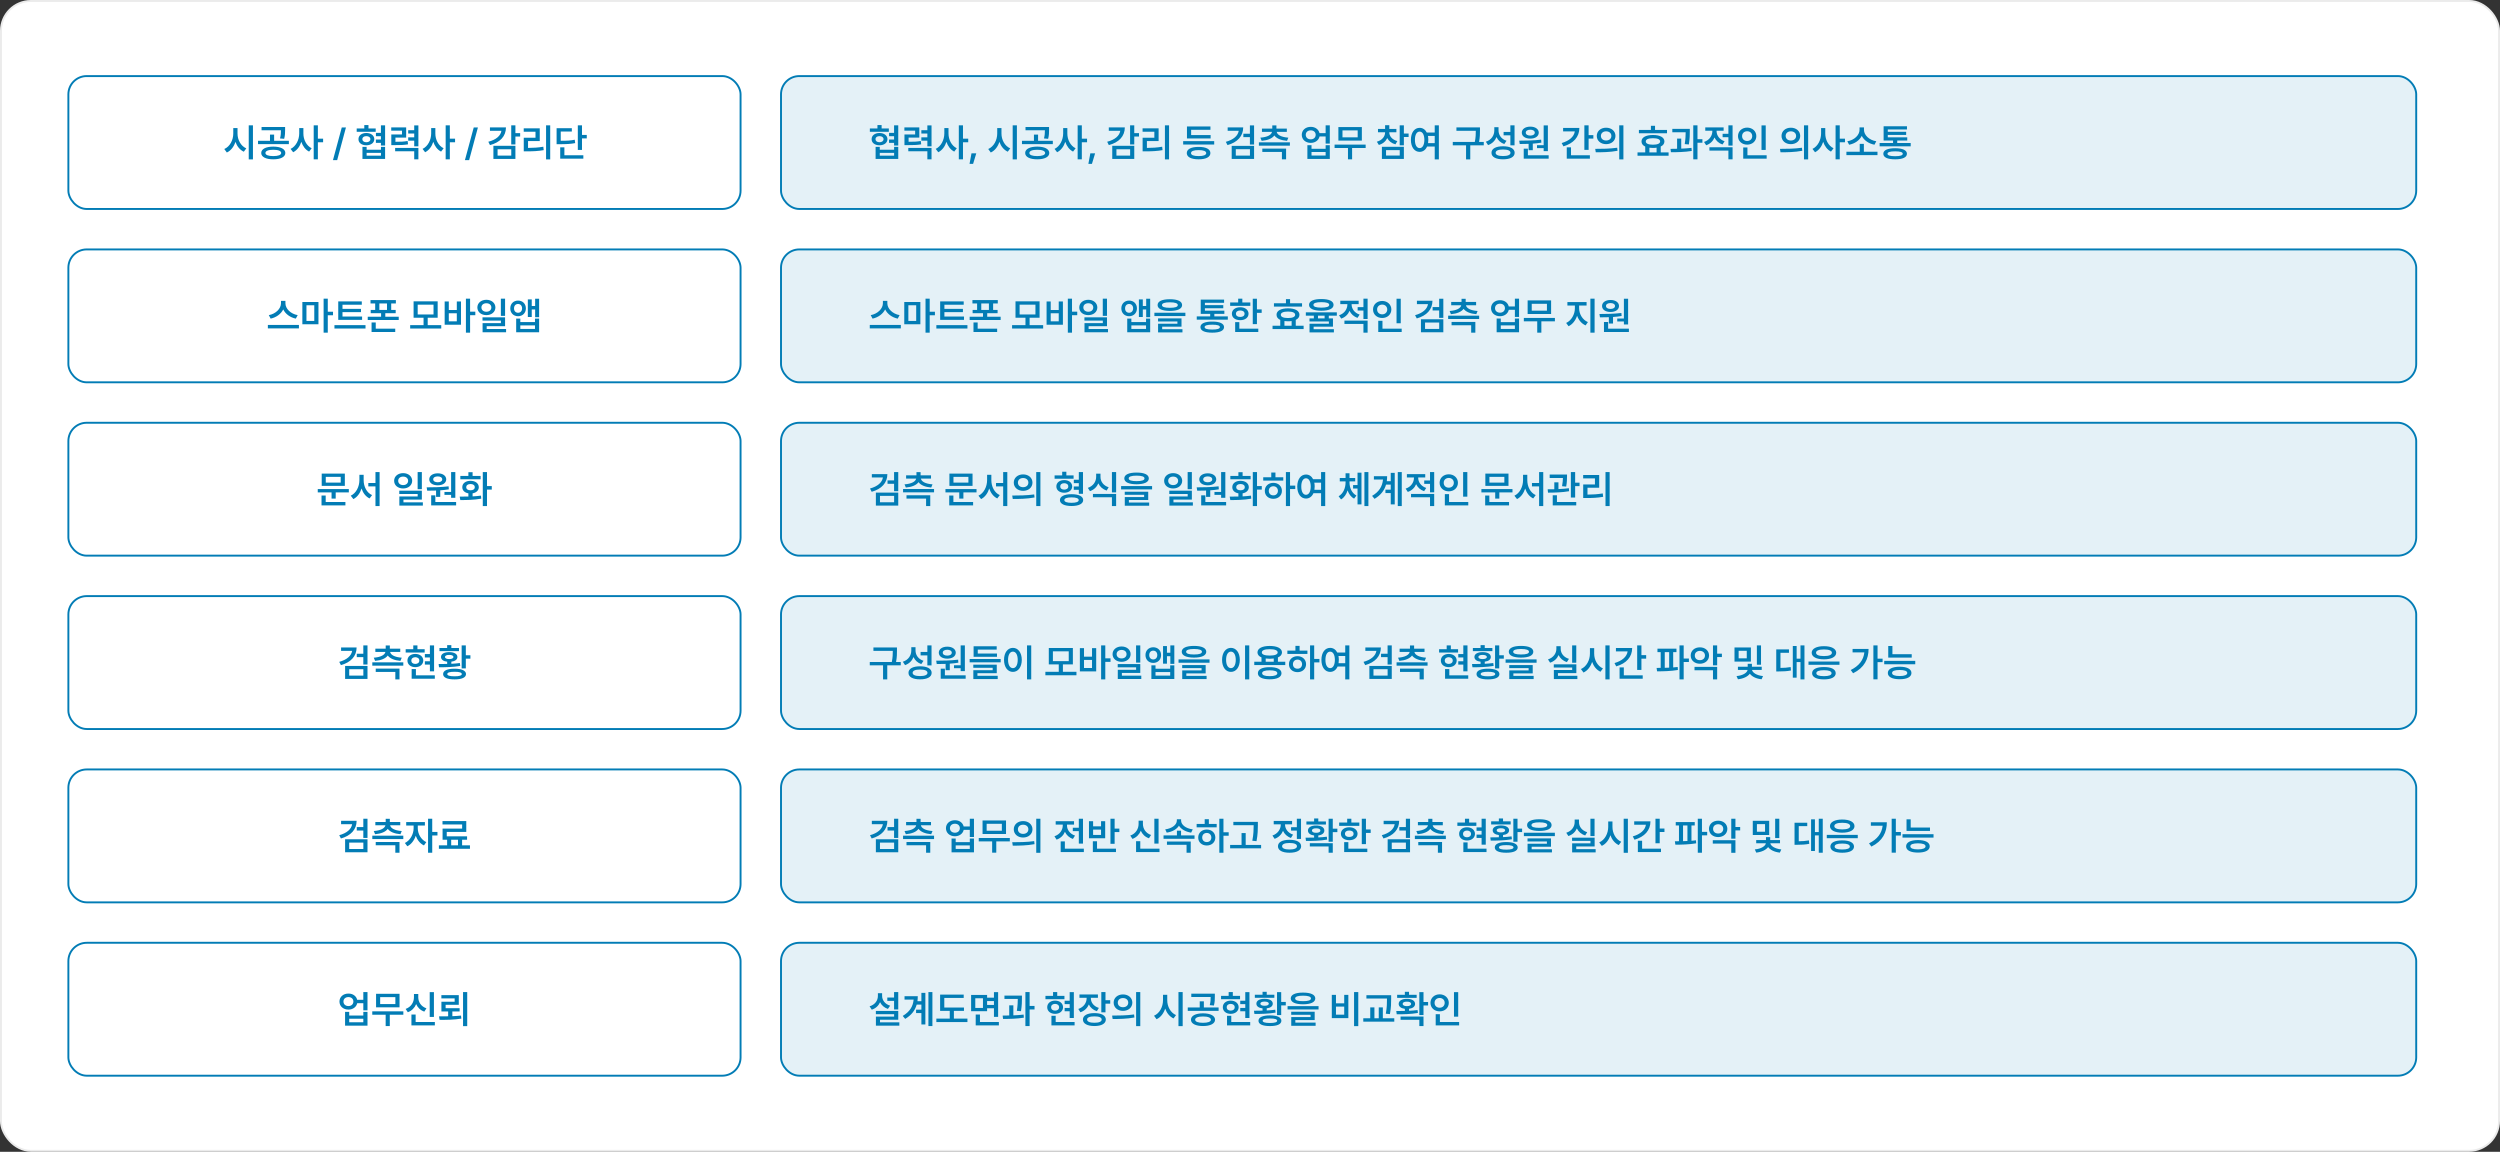 <svg width="1298" height="598" viewBox="0 0 1298 598" fill="none" xmlns="http://www.w3.org/2000/svg">
<rect x="0" y="0" width="1298" height="598" fill="#333333" stroke="none"/>
<rect x="0.5" y="0.5" width="1297" height="597" rx="15.5" fill="white"/>
<rect x="0.5" y="0.5" width="1297" height="597" rx="15.5" stroke="#EBEBEB"/>
<rect x="35.5" y="39.5" width="349" height="69" rx="9.5" fill="white"/>
<rect x="35.5" y="39.5" width="349" height="69" rx="9.5" stroke="#027CB5"/>
<path d="M123.322 69.32C123.303 72.562 125.002 75.805 127.873 77.035L126.584 78.773C124.553 77.836 123.059 75.961 122.248 73.656C121.438 76.147 119.924 78.178 117.775 79.184L116.447 77.367C119.396 76.098 121.115 72.719 121.115 69.32V66.508H123.322V69.32ZM131.33 65.082V82.758H129.143V65.082H131.33ZM141.877 76.117C145.705 76.137 148.127 77.348 148.146 79.438C148.127 81.488 145.705 82.719 141.877 82.719C138.068 82.719 135.627 81.488 135.627 79.438C135.627 77.348 138.068 76.137 141.877 76.117ZM141.877 77.758C139.338 77.758 137.795 78.363 137.814 79.438C137.795 80.473 139.338 81.039 141.877 81.039C144.436 81.039 145.979 80.473 145.998 79.438C145.979 78.363 144.436 77.758 141.877 77.758ZM148.029 65.922V67.387C148.029 68.773 148.029 70.258 147.541 72.074L145.393 71.879C145.832 70.16 145.861 68.92 145.861 67.641H135.803V65.922H148.029ZM149.982 73.09V74.848H133.967V73.09H140.178V69.887H142.326V73.09H149.982ZM157.521 69.32C157.502 72.465 159.084 75.668 161.818 76.977L160.49 78.715C158.576 77.748 157.199 75.883 156.447 73.637C155.676 76.039 154.23 78.031 152.209 79.047L150.881 77.309C153.713 75.961 155.334 72.582 155.354 69.32V66.508H157.521V69.32ZM165.041 65.082V71.996H167.756V73.852H165.041V82.738H162.873V65.082H165.041ZM179.611 66.195L175.061 83.129H172.873L177.443 66.195H179.611ZM195.061 66.703V68.422H185.197V66.703H189.143V64.945H191.311V66.703H195.061ZM190.197 69.047C192.6 69.047 194.318 70.356 194.338 72.25C194.318 74.164 192.6 75.434 190.197 75.434C187.795 75.434 186.096 74.164 186.115 72.25C186.096 70.356 187.795 69.047 190.197 69.047ZM190.197 70.688C188.947 70.688 188.127 71.273 188.146 72.25C188.127 73.227 188.947 73.852 190.197 73.852C191.447 73.852 192.307 73.227 192.307 72.25C192.307 71.273 191.447 70.688 190.197 70.688ZM199.943 65.082V75.57H197.775V74.184H195.158V72.445H197.775V70.727H195.178V68.969H197.775V65.082H199.943ZM190.354 76.254V77.738H197.795V76.254H199.943V82.523H188.186V76.254H190.354ZM190.354 80.824H197.795V79.379H190.354V80.824ZM210.881 66.137V71.449H205.314V73.617C208.146 73.627 209.777 73.539 211.643 73.188L211.857 74.945C209.748 75.297 207.912 75.356 204.455 75.356H203.166V69.828H208.713V67.856H203.127V66.137H210.881ZM217.229 65.102V75.961H215.061V73.051H211.936V71.312H215.061V69.34H211.936V67.602H215.061V65.102H217.229ZM217.229 76.801V82.738H215.061V78.539H205.158V76.801H217.229ZM226.037 69.32C226.018 72.465 227.6 75.668 230.334 76.977L229.006 78.715C227.092 77.748 225.715 75.883 224.963 73.637C224.191 76.039 222.746 78.031 220.725 79.047L219.396 77.309C222.229 75.961 223.85 72.582 223.869 69.32V66.508H226.037V69.32ZM233.557 65.082V71.996H236.271V73.852H233.557V82.738H231.389V65.082H233.557ZM248.127 66.195L243.576 83.129H241.389L245.959 66.195H248.127ZM267.6 65.082V69.106H270.061V70.883H267.6V75.004H265.432V65.082H267.6ZM262.697 66.156C262.678 70.746 259.67 73.93 254.396 75.336L253.537 73.598C257.629 72.543 259.953 70.463 260.334 67.914H254.377V66.156H262.697ZM267.6 75.707V82.504H256.174V75.707H267.6ZM258.342 77.484V80.785H265.451V77.484H258.342ZM285.666 65.082V82.758H283.518V65.082H285.666ZM280.236 66.625V73.246H274.162V76.801C276.945 76.781 279.348 76.644 282.092 76.176L282.287 77.953C279.279 78.481 276.643 78.578 273.479 78.578H271.936V71.527H278.029V68.383H271.916V66.625H280.236ZM302.17 65.082V70.043H304.65V71.84H302.17V77.856H300.002V65.082H302.17ZM296.896 66.547V68.285H291.135V73.09C294.455 73.1 296.301 72.982 298.4 72.543L298.635 74.301C296.33 74.75 294.26 74.867 290.412 74.867H288.986V66.547H296.896ZM302.873 80.629V82.387H290.861V76.508H293.029V80.629H302.873Z" fill="#027CB5"/>
<rect x="405.5" y="39.5" width="849" height="69" rx="9.5" fill="#E4F1F7"/>
<rect x="405.5" y="39.5" width="849" height="69" rx="9.5" stroke="#027CB5"/>
<path d="M461.488 66.703V68.422H451.625V66.703H455.57V64.945H457.738V66.703H461.488ZM456.625 69.047C459.027 69.047 460.746 70.356 460.766 72.25C460.746 74.164 459.027 75.434 456.625 75.434C454.223 75.434 452.523 74.164 452.543 72.25C452.523 70.356 454.223 69.047 456.625 69.047ZM456.625 70.688C455.375 70.688 454.555 71.273 454.574 72.25C454.555 73.227 455.375 73.852 456.625 73.852C457.875 73.852 458.734 73.227 458.734 72.25C458.734 71.273 457.875 70.688 456.625 70.688ZM466.371 65.082V75.57H464.203V74.184H461.586V72.445H464.203V70.727H461.605V68.969H464.203V65.082H466.371ZM456.781 76.254V77.738H464.223V76.254H466.371V82.523H454.613V76.254H456.781ZM456.781 80.824H464.223V79.379H456.781V80.824ZM477.309 66.137V71.449H471.742V73.617C474.574 73.627 476.205 73.539 478.07 73.188L478.285 74.945C476.176 75.297 474.34 75.356 470.883 75.356H469.594V69.828H475.141V67.856H469.555V66.137H477.309ZM483.656 65.102V75.961H481.488V73.051H478.363V71.312H481.488V69.34H478.363V67.602H481.488V65.102H483.656ZM483.656 76.801V82.738H481.488V78.539H471.586V76.801H483.656ZM492.465 69.32C492.445 72.465 494.027 75.668 496.762 76.977L495.434 78.715C493.52 77.748 492.143 75.883 491.391 73.637C490.619 76.039 489.174 78.031 487.152 79.047L485.824 77.309C488.656 75.961 490.277 72.582 490.297 69.32V66.508H492.465V69.32ZM499.984 65.082V71.996H502.699V73.852H499.984V82.738H497.816V65.082H499.984ZM506.879 79.613L505.238 85.082H503.383L504.398 79.613H506.879ZM519.965 69.32C519.945 72.562 521.645 75.805 524.516 77.035L523.227 78.773C521.195 77.836 519.701 75.961 518.891 73.656C518.08 76.147 516.566 78.178 514.418 79.184L513.09 77.367C516.039 76.098 517.758 72.719 517.758 69.32V66.508H519.965V69.32ZM527.973 65.082V82.758H525.785V65.082H527.973ZM538.52 76.117C542.348 76.137 544.77 77.348 544.789 79.438C544.77 81.488 542.348 82.719 538.52 82.719C534.711 82.719 532.27 81.488 532.27 79.438C532.27 77.348 534.711 76.137 538.52 76.117ZM538.52 77.758C535.98 77.758 534.438 78.363 534.457 79.438C534.438 80.473 535.98 81.039 538.52 81.039C541.078 81.039 542.621 80.473 542.641 79.438C542.621 78.363 541.078 77.758 538.52 77.758ZM544.672 65.922V67.387C544.672 68.773 544.672 70.258 544.184 72.074L542.035 71.879C542.475 70.16 542.504 68.92 542.504 67.641H532.445V65.922H544.672ZM546.625 73.09V74.848H530.609V73.09H536.82V69.887H538.969V73.09H546.625ZM554.164 69.32C554.145 72.465 555.727 75.668 558.461 76.977L557.133 78.715C555.219 77.748 553.842 75.883 553.09 73.637C552.318 76.039 550.873 78.031 548.852 79.047L547.523 77.309C550.355 75.961 551.977 72.582 551.996 69.32V66.508H554.164V69.32ZM561.684 65.082V71.996H564.398V73.852H561.684V82.738H559.516V65.082H561.684ZM568.578 79.613L566.938 85.082H565.082L566.098 79.613H568.578ZM588.91 65.082V69.106H591.371V70.883H588.91V75.004H586.742V65.082H588.91ZM584.008 66.156C583.988 70.746 580.98 73.93 575.707 75.336L574.848 73.598C578.939 72.543 581.264 70.463 581.645 67.914H575.688V66.156H584.008ZM588.91 75.707V82.504H577.484V75.707H588.91ZM579.652 77.484V80.785H586.762V77.484H579.652ZM606.977 65.082V82.758H604.828V65.082H606.977ZM601.547 66.625V73.246H595.473V76.801C598.256 76.781 600.658 76.644 603.402 76.176L603.598 77.953C600.59 78.481 597.953 78.578 594.789 78.578H593.246V71.527H599.34V68.383H593.227V66.625H601.547ZM630.414 73.266V75.043H614.301V73.266H630.414ZM628.559 70.141V71.879H616.273V65.648H628.461V67.406H618.441V70.141H628.559ZM622.328 76.273C626.137 76.254 628.422 77.426 628.441 79.477C628.422 81.547 626.137 82.719 622.328 82.719C618.48 82.719 616.176 81.547 616.176 79.477C616.176 77.426 618.48 76.254 622.328 76.273ZM622.328 77.934C619.75 77.934 618.363 78.481 618.383 79.477C618.363 80.512 619.75 81.039 622.328 81.039C624.848 81.039 626.254 80.512 626.273 79.477C626.254 78.481 624.848 77.934 622.328 77.934ZM645.473 66.156C645.453 70.707 642.465 73.891 637.328 75.336L636.449 73.637C640.404 72.553 642.748 70.492 643.148 67.914H637.406V66.156H645.473ZM651.117 65.102V75.043H648.949V71.195H645.551V69.418H648.949V65.102H651.117ZM651.117 75.746V82.504H639.496V75.746H651.117ZM641.625 77.465V80.785H648.969V77.465H641.625ZM669.711 73.891V75.629H653.617V73.891H669.711ZM667.738 77.152V82.738H665.57V78.871H655.395V77.152H667.738ZM662.719 65.121V66.781H668.129V68.481H662.875C663.109 69.984 665.18 71.215 668.91 71.469L668.227 73.129C665.082 72.865 662.748 71.879 661.645 70.336C660.541 71.879 658.197 72.865 655.062 73.129L654.379 71.469C658.07 71.215 660.16 69.984 660.414 68.481H655.199V66.781H660.57V65.121H662.719ZM680.551 65.863C682.836 65.844 684.633 67.162 685.082 69.106H688.266V65.082H690.434V74.555H688.266V70.863H685.102C684.662 72.846 682.846 74.184 680.551 74.184C677.836 74.184 675.883 72.445 675.883 70.004C675.883 67.602 677.836 65.844 680.551 65.863ZM680.551 67.68C679.027 67.68 677.953 68.578 677.953 70.004C677.953 71.41 679.027 72.348 680.551 72.348C682.035 72.348 683.09 71.41 683.109 70.004C683.09 68.578 682.035 67.68 680.551 67.68ZM680.941 75.375V77.25H688.266V75.375H690.434V82.523H678.793V75.375H680.941ZM680.941 80.766H688.266V78.93H680.941V80.766ZM709.047 75.082V76.84H702.016V82.719H699.867V76.84H692.914V75.082H709.047ZM707.074 65.981V73.012H694.887V65.981H707.074ZM697.016 67.719V71.312H704.906V67.719H697.016ZM721.312 68.715C721.312 70.629 722.738 72.504 725.512 73.266L724.516 74.945C722.484 74.398 721.039 73.207 720.258 71.684C719.477 73.363 718.002 74.662 715.902 75.258L714.867 73.578C717.66 72.797 719.145 70.824 719.145 68.715V68.676H715.453V66.957H719.145V65.004H721.332V66.957H725.004V68.676H721.312V68.715ZM728.891 65.082V69.34H731.352V71.137H728.891V75.473H726.723V65.082H728.891ZM728.891 76.215V82.523H717.484V76.215H728.891ZM719.633 77.934V80.766H726.742V77.934H719.633ZM737.074 66.371C738.676 66.371 739.994 67.26 740.785 68.812H744.906V65.082H747.055V82.758H744.906V76.078H740.941C740.18 77.836 738.783 78.852 737.074 78.852C734.418 78.852 732.543 76.449 732.543 72.602C732.543 68.793 734.418 66.371 737.074 66.371ZM737.074 68.324C735.609 68.324 734.613 69.906 734.633 72.602C734.613 75.316 735.609 76.898 737.074 76.898C738.539 76.898 739.516 75.316 739.535 72.602C739.516 69.906 738.539 68.324 737.074 68.324ZM741.391 70.59C741.518 71.205 741.586 71.879 741.586 72.602C741.586 73.217 741.537 73.783 741.449 74.32H744.906V70.59H741.391ZM768.402 66.156V67.738C768.402 69.389 768.402 71.195 767.934 73.695H770.375V75.453H763.363V82.758H761.176V75.453H754.281V73.695H765.727C766.215 71.293 766.234 69.496 766.234 67.914H756.176V66.156H768.402ZM778.031 67.621C778.012 70.023 779.418 72.211 782.191 73.09L781.02 74.789C779.096 74.115 777.748 72.836 776.996 71.156C776.215 73.08 774.74 74.594 772.602 75.336L771.449 73.578C774.379 72.621 775.844 70.258 775.844 67.719V66.039H778.031V67.621ZM786.352 65.082V75.473H784.184V70.277H780.668V68.5H784.184V65.082H786.352ZM780.375 75.941C784.125 75.941 786.41 77.191 786.41 79.34C786.41 81.488 784.125 82.719 780.375 82.719C776.645 82.719 774.359 81.488 774.379 79.34C774.359 77.191 776.645 75.941 780.375 75.941ZM780.375 77.621C777.914 77.621 776.527 78.227 776.527 79.34C776.527 80.414 777.914 81.019 780.375 81.019C782.836 81.019 784.242 80.414 784.242 79.34C784.242 78.227 782.836 77.621 780.375 77.621ZM803.656 65.102V78.461H801.469V76.918H798.012V75.394H801.469V65.102H803.656ZM804.066 80.629V82.387H791.117V77.172H793.285V80.629H804.066ZM788.773 73.031C792.035 73.012 796.41 72.973 800.16 72.504L800.277 74.066C798.822 74.311 797.318 74.477 795.824 74.574V77.973H793.656V74.691C792.006 74.76 790.434 74.769 789.047 74.769L788.773 73.031ZM794.535 65.746C797.113 65.746 798.91 67.016 798.93 68.871C798.91 70.766 797.113 71.977 794.535 71.977C791.918 71.977 790.121 70.766 790.121 68.871C790.121 67.016 791.918 65.746 794.535 65.746ZM794.535 67.348C793.129 67.348 792.172 67.914 792.172 68.871C792.172 69.828 793.129 70.394 794.535 70.394C795.883 70.394 796.84 69.828 796.859 68.871C796.84 67.914 795.883 67.348 794.535 67.348ZM824.809 65.082V70.16H827.27V71.977H824.809V77.816H822.602V65.082H824.809ZM820.004 66.43C820.004 71.117 816.957 74.457 811.723 75.981L810.824 74.262C814.857 73.1 817.26 70.902 817.641 68.207H811.566V66.43H820.004ZM825.473 80.629V82.387H813.461V76.508H815.668V80.629H825.473ZM833.891 66.312C836.684 66.293 838.734 68.07 838.754 70.57C838.734 73.09 836.684 74.848 833.891 74.848C831.117 74.848 829.047 73.09 829.047 70.57C829.047 68.07 831.117 66.293 833.891 66.312ZM833.891 68.188C832.348 68.188 831.195 69.106 831.195 70.57C831.195 72.055 832.348 72.953 833.891 72.953C835.453 72.953 836.625 72.055 836.625 70.57C836.625 69.106 835.453 68.188 833.891 68.188ZM842.875 65.082V82.758H840.707V65.082H842.875ZM828.246 77.289C831.43 77.289 835.844 77.25 839.652 76.703L839.828 78.285C835.863 79.047 831.625 79.066 828.52 79.066L828.246 77.289ZM865.512 67.465V69.203H850.922V67.465H857.152V65.316H859.301V67.465H865.512ZM866.332 79.125V80.863H850.199V79.125H854.203V76.098C852.953 75.531 852.26 74.623 852.27 73.441C852.25 71.332 854.535 70.082 858.227 70.082C861.879 70.082 864.164 71.332 864.164 73.441C864.164 74.613 863.471 75.512 862.25 76.078V79.125H866.332ZM858.227 71.762C855.824 71.762 854.477 72.348 854.496 73.441C854.477 74.535 855.824 75.121 858.227 75.121C860.59 75.121 861.938 74.535 861.938 73.441C861.938 72.348 860.59 71.762 858.227 71.762ZM856.371 79.125H860.102V76.684C859.525 76.781 858.9 76.82 858.227 76.82C857.562 76.82 856.938 76.781 856.371 76.703V79.125ZM877.348 66.918V68.168C877.348 69.75 877.348 71.957 876.859 75.004L874.711 74.828C875.131 72.152 875.18 70.18 875.199 68.656H868.266V66.918H877.348ZM872.895 71.957V77.172C874.691 77.103 876.537 76.977 878.227 76.762L878.344 78.383C874.691 78.969 870.648 79.047 867.543 79.027L867.328 77.289C868.373 77.279 869.535 77.269 870.746 77.231V71.957H872.895ZM881.332 65.082V72.269H883.891V74.106H881.332V82.738H879.145V65.082H881.332ZM891.254 68.109C891.254 70.258 892.68 72.426 895.414 73.344L894.32 75.023C892.348 74.379 890.951 73.041 890.18 71.391C889.408 73.236 887.934 74.721 885.844 75.414L884.73 73.695C887.543 72.777 889.047 70.434 889.047 68.129V67.894H885.375V66.156H894.906V67.894H891.254V68.109ZM899.555 76.449V82.738H897.387V78.188H887.523V76.449H899.555ZM899.555 65.082V75.609H897.387V71.234H894.379V69.457H897.387V65.082H899.555ZM916.762 65.102V77.856H914.574V65.102H916.762ZM917.25 80.629V82.387H905.082V76.566H907.27V80.629H917.25ZM907.133 66.254C909.809 66.254 911.879 68.109 911.879 70.668C911.879 73.285 909.809 75.102 907.133 75.102C904.438 75.102 902.367 73.285 902.367 70.668C902.367 68.109 904.438 66.254 907.133 66.254ZM907.133 68.148C905.629 68.148 904.477 69.144 904.496 70.668C904.477 72.231 905.629 73.207 907.133 73.207C908.598 73.207 909.75 72.231 909.75 70.668C909.75 69.144 908.598 68.148 907.133 68.148ZM929.809 66.312C932.602 66.293 934.652 68.07 934.672 70.57C934.652 73.09 932.602 74.848 929.809 74.848C927.035 74.848 924.965 73.09 924.965 70.57C924.965 68.07 927.035 66.293 929.809 66.312ZM929.809 68.188C928.266 68.188 927.113 69.106 927.113 70.57C927.113 72.055 928.266 72.953 929.809 72.953C931.371 72.953 932.543 72.055 932.543 70.57C932.543 69.106 931.371 68.188 929.809 68.188ZM938.793 65.082V82.758H936.625V65.082H938.793ZM924.164 77.289C927.348 77.289 931.762 77.25 935.57 76.703L935.746 78.285C931.781 79.047 927.543 79.066 924.438 79.066L924.164 77.289ZM947.68 69.32C947.66 72.465 949.242 75.668 951.977 76.977L950.648 78.715C948.734 77.748 947.357 75.883 946.605 73.637C945.834 76.039 944.389 78.031 942.367 79.047L941.039 77.309C943.871 75.961 945.492 72.582 945.512 69.32V66.508H947.68V69.32ZM955.199 65.082V71.996H957.914V73.852H955.199V82.738H953.031V65.082H955.199ZM974.789 78.793V80.551H958.656V78.793H965.57V74.711H967.719V78.793H974.789ZM967.777 67.445C967.777 70.121 970.453 72.758 974.164 73.344L973.227 75.141C970.238 74.574 967.797 72.865 966.625 70.551C965.453 72.856 963.031 74.594 960.062 75.141L959.125 73.344C962.816 72.758 965.453 70.102 965.473 67.445V66.156H967.777V67.445ZM992.035 74.262V75.981H975.902V74.262H982.875V72.953H977.973V65.551H990.102V67.231H980.141V68.441H989.672V70.043H980.141V71.293H990.238V72.953H985.043V74.262H992.035ZM983.969 76.957C987.855 76.957 990.062 77.992 990.082 79.828C990.062 81.723 987.855 82.719 983.969 82.719C980.023 82.719 977.816 81.723 977.816 79.828C977.816 77.992 980.023 76.957 983.969 76.957ZM983.969 78.578C981.312 78.578 979.984 78.988 979.984 79.828C979.984 80.688 981.312 81.098 983.969 81.098C986.586 81.098 987.895 80.688 987.914 79.828C987.895 78.988 986.586 78.578 983.969 78.578Z" fill="#027CB5"/>
<rect x="35.5" y="129.5" width="349" height="69" rx="9.5" fill="white"/>
<rect x="35.5" y="129.5" width="349" height="69" rx="9.5" stroke="#027CB5"/>
<path d="M148.193 157.504C148.193 160.238 150.869 162.973 154.561 163.617L153.584 165.434C150.625 164.809 148.203 163.021 147.061 160.648C145.889 163.002 143.467 164.799 140.518 165.434L139.561 163.617C143.213 162.953 145.869 160.219 145.889 157.504V156.195H148.193V157.504ZM155.205 168.695V170.492H139.072V168.695H155.205ZM165.342 156.801V168.363H156.982V156.801H165.342ZM159.111 158.5V166.625H163.174V158.5H159.111ZM170.186 155.082V161.859H172.9V163.695H170.186V172.738H168.018V155.082H170.186ZM187.998 164.34V166.059H175.615V156.469H187.842V158.227H177.822V160.355H187.432V162.055H177.822V164.34H187.998ZM189.775 168.812V170.59H173.643V168.812H189.775ZM205.537 155.785V157.543H203.115V160.922H205.439V162.621H200.049V164.438H207.021V166.156H190.928V164.438H197.861V162.621H192.471V160.922H194.795V157.543H192.373V155.785H205.537ZM205.205 170.629V172.387H192.92V167.426H195.088V170.629H205.205ZM196.963 160.922H200.928V157.543H196.963V160.922ZM229.092 168.812V170.59H212.959V168.812H219.912V164.965H214.736V156.449H227.236V164.965H222.061V168.812H229.092ZM216.865 158.188V163.266H225.088V158.188H216.865ZM244.072 155.082V161.801H246.787V163.637H244.072V172.738H241.904V155.082H244.072ZM233.018 156.527V160.941H237.178V156.527H239.346V168.598H230.869V156.527H233.018ZM233.018 166.82H237.178V162.641H233.018V166.82ZM252.529 155.648C255.205 155.648 257.197 157.309 257.217 159.633C257.197 161.977 255.205 163.617 252.529 163.617C249.834 163.617 247.842 161.977 247.842 159.633C247.842 157.309 249.834 155.648 252.529 155.648ZM252.529 157.445C251.045 157.445 249.951 158.285 249.951 159.633C249.951 161 251.045 161.859 252.529 161.859C254.014 161.859 255.107 161 255.107 159.633C255.107 158.285 254.014 157.445 252.529 157.445ZM262.236 155.082V164.008H260.049V155.082H262.236ZM262.236 164.77V169.379H252.686V170.805H262.764V172.523H250.557V167.777H260.068V166.469H250.518V164.77H262.236ZM268.975 156.059C271.338 156.059 273.037 157.719 273.037 160.121C273.037 162.504 271.338 164.184 268.975 164.184C266.611 164.184 264.932 162.504 264.932 160.121C264.932 157.719 266.611 156.059 268.975 156.059ZM268.975 157.816C267.744 157.816 266.865 158.695 266.885 160.121C266.865 161.508 267.744 162.387 268.975 162.387C270.186 162.387 271.064 161.508 271.064 160.121C271.064 158.695 270.186 157.816 268.975 157.816ZM279.912 155.102V164.691H277.842V160.688H276.084V164.574H274.053V155.434H276.084V158.891H277.842V155.102H279.912ZM270.146 165.434V167.211H277.764V165.434H279.912V172.523H267.998V165.434H270.146ZM270.146 170.766H277.764V168.93H270.146V170.766Z" fill="#027CB5"/>
<rect x="405.5" y="129.5" width="849" height="69" rx="9.5" fill="#E4F1F7"/>
<rect x="405.5" y="129.5" width="849" height="69" rx="9.5" stroke="#027CB5"/>
<path d="M460.707 157.504C460.707 160.238 463.383 162.973 467.074 163.617L466.098 165.434C463.139 164.809 460.717 163.021 459.574 160.648C458.402 163.002 455.98 164.799 453.031 165.434L452.074 163.617C455.727 162.953 458.383 160.219 458.402 157.504V156.195H460.707V157.504ZM467.719 168.695V170.492H451.586V168.695H467.719ZM477.855 156.801V168.363H469.496V156.801H477.855ZM471.625 158.5V166.625H475.688V158.5H471.625ZM482.699 155.082V161.859H485.414V163.695H482.699V172.738H480.531V155.082H482.699ZM500.512 164.34V166.059H488.129V156.469H500.355V158.227H490.336V160.355H499.945V162.055H490.336V164.34H500.512ZM502.289 168.812V170.59H486.156V168.812H502.289ZM518.051 155.785V157.543H515.629V160.922H517.953V162.621H512.562V164.438H519.535V166.156H503.441V164.438H510.375V162.621H504.984V160.922H507.309V157.543H504.887V155.785H518.051ZM517.719 170.629V172.387H505.434V167.426H507.602V170.629H517.719ZM509.477 160.922H513.441V157.543H509.477V160.922ZM541.605 168.812V170.59H525.473V168.812H532.426V164.965H527.25V156.449H539.75V164.965H534.574V168.812H541.605ZM529.379 158.188V163.266H537.602V158.188H529.379ZM556.586 155.082V161.801H559.301V163.637H556.586V172.738H554.418V155.082H556.586ZM545.531 156.527V160.941H549.691V156.527H551.859V168.598H543.383V156.527H545.531ZM545.531 166.82H549.691V162.641H545.531V166.82ZM565.043 155.648C567.719 155.648 569.711 157.309 569.73 159.633C569.711 161.977 567.719 163.617 565.043 163.617C562.348 163.617 560.355 161.977 560.355 159.633C560.355 157.309 562.348 155.648 565.043 155.648ZM565.043 157.445C563.559 157.445 562.465 158.285 562.465 159.633C562.465 161 563.559 161.859 565.043 161.859C566.527 161.859 567.621 161 567.621 159.633C567.621 158.285 566.527 157.445 565.043 157.445ZM574.75 155.082V164.008H572.562V155.082H574.75ZM574.75 164.77V169.379H565.199V170.805H575.277V172.523H563.07V167.777H572.582V166.469H563.031V164.77H574.75ZM586.234 156.059C588.598 156.059 590.297 157.719 590.297 160.121C590.297 162.504 588.598 164.184 586.234 164.184C583.871 164.184 582.191 162.504 582.191 160.121C582.191 157.719 583.871 156.059 586.234 156.059ZM586.234 157.816C585.004 157.816 584.125 158.695 584.145 160.121C584.125 161.508 585.004 162.387 586.234 162.387C587.445 162.387 588.324 161.508 588.324 160.121C588.324 158.695 587.445 157.816 586.234 157.816ZM597.172 155.102V164.691H595.102V160.688H593.344V164.574H591.312V155.434H593.344V158.891H595.102V155.102H597.172ZM587.406 165.434V167.211H595.023V165.434H597.172V172.523H585.258V165.434H587.406ZM587.406 170.766H595.023V168.93H587.406V170.766ZM607.387 155.355C611.41 155.355 613.734 156.43 613.754 158.383C613.734 160.355 611.41 161.41 607.387 161.43C603.363 161.41 601.02 160.355 601.02 158.383C601.02 156.43 603.363 155.355 607.387 155.355ZM607.387 156.957C604.691 156.957 603.285 157.465 603.305 158.383C603.285 159.359 604.691 159.809 607.387 159.809C610.121 159.809 611.508 159.359 611.508 158.383C611.508 157.465 610.121 156.957 607.387 156.957ZM615.453 162.367V164.105H599.359V162.367H615.453ZM613.441 165.297V169.613H603.402V170.922H613.93V172.582H601.273V168.07H611.312V166.898H601.254V165.297H613.441ZM637.484 164.262V165.98H621.352V164.262H628.324V162.953H623.422V155.551H635.551V157.23H625.59V158.441H635.121V160.043H625.59V161.293H635.688V162.953H630.492V164.262H637.484ZM629.418 166.957C633.305 166.957 635.512 167.992 635.531 169.828C635.512 171.723 633.305 172.719 629.418 172.719C625.473 172.719 623.266 171.723 623.266 169.828C623.266 167.992 625.473 166.957 629.418 166.957ZM629.418 168.578C626.762 168.578 625.434 168.988 625.434 169.828C625.434 170.688 626.762 171.098 629.418 171.098C632.035 171.098 633.344 170.688 633.363 169.828C633.344 168.988 632.035 168.578 629.418 168.578ZM652.602 155.102V160.648H655.062V162.445H652.602V168.285H650.434V155.102H652.602ZM649.164 157.055V158.793H638.695V157.055H642.855V155.082H645.023V157.055H649.164ZM643.93 159.516C646.469 159.516 648.227 160.863 648.246 162.895C648.227 164.906 646.469 166.234 643.93 166.234C641.371 166.234 639.594 164.906 639.594 162.895C639.594 160.863 641.371 159.516 643.93 159.516ZM643.93 161.195C642.582 161.195 641.703 161.82 641.703 162.895C641.703 163.949 642.582 164.574 643.93 164.555C645.277 164.574 646.176 163.949 646.176 162.895C646.176 161.82 645.277 161.195 643.93 161.195ZM653.305 170.629V172.387H641.293V167.25H643.461V170.629H653.305ZM676.02 157.465V159.203H661.43V157.465H667.66V155.316H669.809V157.465H676.02ZM676.84 169.125V170.863H660.707V169.125H664.711V166.098C663.461 165.531 662.768 164.623 662.777 163.441C662.758 161.332 665.043 160.082 668.734 160.082C672.387 160.082 674.672 161.332 674.672 163.441C674.672 164.613 673.979 165.512 672.758 166.078V169.125H676.84ZM668.734 161.762C666.332 161.762 664.984 162.348 665.004 163.441C664.984 164.535 666.332 165.121 668.734 165.121C671.098 165.121 672.445 164.535 672.445 163.441C672.445 162.348 671.098 161.762 668.734 161.762ZM666.879 169.125H670.609V166.684C670.033 166.781 669.408 166.82 668.734 166.82C668.07 166.82 667.445 166.781 666.879 166.703V169.125ZM686.02 155.258C690.043 155.258 692.367 156.332 692.387 158.285C692.367 160.258 690.043 161.312 686.02 161.332C681.996 161.312 679.652 160.258 679.652 158.285C679.652 156.332 681.996 155.258 686.02 155.258ZM686.02 156.879C683.324 156.879 681.918 157.367 681.938 158.285C681.918 159.262 683.324 159.711 686.02 159.73C688.754 159.711 690.141 159.262 690.141 158.285C690.141 157.367 688.754 156.879 686.02 156.879ZM694.086 162.172V163.891H689.906V165.297H692.074V169.613H682.035V170.922H692.562V172.582H679.906V168.07H689.945V166.898H679.887V165.297H682.152V163.891H677.992V162.172H694.086ZM684.301 165.297H687.738V163.891H684.301V165.297ZM701.762 158.109C701.762 160.258 703.188 162.426 705.922 163.344L704.828 165.023C702.855 164.379 701.459 163.041 700.688 161.391C699.916 163.236 698.441 164.721 696.352 165.414L695.238 163.695C698.051 162.777 699.555 160.434 699.555 158.129V157.895H695.883V156.156H705.414V157.895H701.762V158.109ZM710.062 166.449V172.738H707.895V168.188H698.031V166.449H710.062ZM710.062 155.082V165.609H707.895V161.234H704.887V159.457H707.895V155.082H710.062ZM727.27 155.102V167.855H725.082V155.102H727.27ZM727.758 170.629V172.387H715.59V166.566H717.777V170.629H727.758ZM717.641 156.254C720.316 156.254 722.387 158.109 722.387 160.668C722.387 163.285 720.316 165.102 717.641 165.102C714.945 165.102 712.875 163.285 712.875 160.668C712.875 158.109 714.945 156.254 717.641 156.254ZM717.641 158.148C716.137 158.148 714.984 159.145 715.004 160.668C714.984 162.23 716.137 163.207 717.641 163.207C719.105 163.207 720.258 162.23 720.258 160.668C720.258 159.145 719.105 158.148 717.641 158.148ZM743.734 156.156C743.715 160.707 740.727 163.891 735.59 165.336L734.711 163.637C738.666 162.553 741.01 160.492 741.41 157.914H735.668V156.156H743.734ZM749.379 155.102V165.043H747.211V161.195H743.812V159.418H747.211V155.102H749.379ZM749.379 165.746V172.504H737.758V165.746H749.379ZM739.887 167.465V170.785H747.23V167.465H739.887ZM767.973 163.891V165.629H751.879V163.891H767.973ZM766 167.152V172.738H763.832V168.871H753.656V167.152H766ZM760.98 155.121V156.781H766.391V158.48H761.137C761.371 159.984 763.441 161.215 767.172 161.469L766.488 163.129C763.344 162.865 761.01 161.879 759.906 160.336C758.803 161.879 756.459 162.865 753.324 163.129L752.641 161.469C756.332 161.215 758.422 159.984 758.676 158.48H753.461V156.781H758.832V155.121H760.98ZM778.812 155.863C781.098 155.844 782.895 157.162 783.344 159.105H786.527V155.082H788.695V164.555H786.527V160.863H783.363C782.924 162.846 781.107 164.184 778.812 164.184C776.098 164.184 774.145 162.445 774.145 160.004C774.145 157.602 776.098 155.844 778.812 155.863ZM778.812 157.68C777.289 157.68 776.215 158.578 776.215 160.004C776.215 161.41 777.289 162.348 778.812 162.348C780.297 162.348 781.352 161.41 781.371 160.004C781.352 158.578 780.297 157.68 778.812 157.68ZM779.203 165.375V167.25H786.527V165.375H788.695V172.523H777.055V165.375H779.203ZM779.203 170.766H786.527V168.93H779.203V170.766ZM807.309 165.082V166.84H800.277V172.719H798.129V166.84H791.176V165.082H807.309ZM805.336 155.98V163.012H793.148V155.98H805.336ZM795.277 157.719V161.312H803.168V157.719H795.277ZM819.887 160.102C819.887 162.992 821.586 166.039 824.438 167.23L823.246 168.949C821.156 168.051 819.633 166.195 818.832 163.949C818.012 166.371 816.469 168.402 814.398 169.379L813.148 167.68C815.941 166.391 817.68 163.109 817.68 160.102V158.617H813.793V156.82H823.754V158.617H819.887V160.102ZM827.914 155.082V172.738H825.727V155.082H827.914ZM845.316 155.102V168.461H843.129V166.918H839.672V165.395H843.129V155.102H845.316ZM845.727 170.629V172.387H832.777V167.172H834.945V170.629H845.727ZM830.434 163.031C833.695 163.012 838.07 162.973 841.82 162.504L841.938 164.066C840.482 164.311 838.979 164.477 837.484 164.574V167.973H835.316V164.691C833.666 164.76 832.094 164.77 830.707 164.77L830.434 163.031ZM836.195 155.746C838.773 155.746 840.57 157.016 840.59 158.871C840.57 160.766 838.773 161.977 836.195 161.977C833.578 161.977 831.781 160.766 831.781 158.871C831.781 157.016 833.578 155.746 836.195 155.746ZM836.195 157.348C834.789 157.348 833.832 157.914 833.832 158.871C833.832 159.828 834.789 160.395 836.195 160.395C837.543 160.395 838.5 159.828 838.52 158.871C838.5 157.914 837.543 157.348 836.195 157.348Z" fill="#027CB5"/>
<rect x="35.5" y="219.5" width="349" height="69" rx="9.5" fill="white"/>
<rect x="35.5" y="219.5" width="349" height="69" rx="9.5" stroke="#027CB5"/>
<path d="M181.113 253.91V255.648H174.297V258.891H172.148V255.648H164.98V253.91H181.113ZM179.043 245.883V252.27H167.031V245.883H179.043ZM169.141 247.582V250.57H176.895V247.582H169.141ZM179.336 260.629V262.387H166.934V257.27H169.102V260.629H179.336ZM188.809 249.32C188.809 252.602 190.371 255.824 193.184 257.055L191.875 258.793C189.873 257.816 188.467 255.941 187.715 253.637C186.943 256.068 185.508 258.09 183.477 259.125L182.109 257.367C184.98 256.02 186.582 252.621 186.602 249.32V246.508H188.809V249.32ZM197.09 245.082V262.758H194.941V252.543H191.23V250.785H194.941V245.082H197.09ZM209.316 245.648C211.992 245.648 213.984 247.309 214.004 249.633C213.984 251.977 211.992 253.617 209.316 253.617C206.621 253.617 204.629 251.977 204.629 249.633C204.629 247.309 206.621 245.648 209.316 245.648ZM209.316 247.445C207.832 247.445 206.738 248.285 206.738 249.633C206.738 251 207.832 251.859 209.316 251.859C210.801 251.859 211.895 251 211.895 249.633C211.895 248.285 210.801 247.445 209.316 247.445ZM219.023 245.082V254.008H216.836V245.082H219.023ZM219.023 254.77V259.379H209.473V260.805H219.551V262.523H207.344V257.777H216.855V256.469H207.305V254.77H219.023ZM236.406 245.102V258.461H234.219V256.918H230.762V255.395H234.219V245.102H236.406ZM236.816 260.629V262.387H223.867V257.172H226.035V260.629H236.816ZM221.523 253.031C224.785 253.012 229.16 252.973 232.91 252.504L233.027 254.066C231.572 254.311 230.068 254.477 228.574 254.574V257.973H226.406V254.691C224.756 254.76 223.184 254.77 221.797 254.77L221.523 253.031ZM227.285 245.746C229.863 245.746 231.66 247.016 231.68 248.871C231.66 250.766 229.863 251.977 227.285 251.977C224.668 251.977 222.871 250.766 222.871 248.871C222.871 247.016 224.668 245.746 227.285 245.746ZM227.285 247.348C225.879 247.348 224.922 247.914 224.922 248.871C224.922 249.828 225.879 250.395 227.285 250.395C228.633 250.395 229.59 249.828 229.609 248.871C229.59 247.914 228.633 247.348 227.285 247.348ZM252.852 245.082V252.367H255.332V254.184H252.852V262.738H250.664V245.082H252.852ZM238.672 257.836C240.01 257.836 241.562 257.836 243.184 257.797V256.137C241.26 255.814 240 254.604 240.02 252.953C240 250.961 241.758 249.633 244.297 249.633C246.797 249.633 248.574 250.961 248.594 252.953C248.574 254.613 247.295 255.824 245.371 256.137V257.719C246.855 257.641 248.34 257.523 249.727 257.328L249.863 258.91C246.074 259.594 241.992 259.633 238.984 259.633L238.672 257.836ZM249.531 247.113V248.832H239.004V247.113H243.184V245.16H245.371V247.113H249.531ZM244.297 251.293C242.949 251.312 242.07 251.918 242.07 252.953C242.07 253.969 242.949 254.574 244.297 254.555C245.625 254.574 246.504 253.969 246.504 252.953C246.504 251.918 245.625 251.312 244.297 251.293Z" fill="#027CB5"/>
<rect x="405.5" y="219.5" width="849" height="69" rx="9.5" fill="#E4F1F7"/>
<rect x="405.5" y="219.5" width="849" height="69" rx="9.5" stroke="#027CB5"/>
<path d="M460.727 246.156C460.707 250.707 457.719 253.891 452.582 255.336L451.703 253.637C455.658 252.553 458.002 250.492 458.402 247.914H452.66V246.156H460.727ZM466.371 245.102V255.043H464.203V251.195H460.805V249.418H464.203V245.102H466.371ZM466.371 255.746V262.504H454.75V255.746H466.371ZM456.879 257.465V260.785H464.223V257.465H456.879ZM484.965 253.891V255.629H468.871V253.891H484.965ZM482.992 257.152V262.738H480.824V258.871H470.648V257.152H482.992ZM477.973 245.121V246.781H483.383V248.48H478.129C478.363 249.984 480.434 251.215 484.164 251.469L483.48 253.129C480.336 252.865 478.002 251.879 476.898 250.336C475.795 251.879 473.451 252.865 470.316 253.129L469.633 251.469C473.324 251.215 475.414 249.984 475.668 248.48H470.453V246.781H475.824V245.121H477.973ZM507.016 253.91V255.648H500.199V258.891H498.051V255.648H490.883V253.91H507.016ZM504.945 245.883V252.27H492.934V245.883H504.945ZM495.043 247.582V250.57H502.797V247.582H495.043ZM505.238 260.629V262.387H492.836V257.27H495.004V260.629H505.238ZM514.711 249.32C514.711 252.602 516.273 255.824 519.086 257.055L517.777 258.793C515.775 257.816 514.369 255.941 513.617 253.637C512.846 256.068 511.41 258.09 509.379 259.125L508.012 257.367C510.883 256.02 512.484 252.621 512.504 249.32V246.508H514.711V249.32ZM522.992 245.082V262.758H520.844V252.543H517.133V250.785H520.844V245.082H522.992ZM531.195 246.312C533.988 246.293 536.039 248.07 536.059 250.57C536.039 253.09 533.988 254.848 531.195 254.848C528.422 254.848 526.352 253.09 526.352 250.57C526.352 248.07 528.422 246.293 531.195 246.312ZM531.195 248.188C529.652 248.188 528.5 249.105 528.5 250.57C528.5 252.055 529.652 252.953 531.195 252.953C532.758 252.953 533.93 252.055 533.93 250.57C533.93 249.105 532.758 248.188 531.195 248.188ZM540.18 245.082V262.758H538.012V245.082H540.18ZM525.551 257.289C528.734 257.289 533.148 257.25 536.957 256.703L537.133 258.285C533.168 259.047 528.93 259.066 525.824 259.066L525.551 257.289ZM557.406 246.84V248.559H547.543V246.84H551.488V244.926H553.656V246.84H557.406ZM552.543 249.262C554.945 249.262 556.664 250.59 556.684 252.562C556.664 254.516 554.945 255.824 552.543 255.824C550.141 255.824 548.441 254.516 548.461 252.562C548.441 250.59 550.141 249.262 552.543 249.262ZM552.543 250.883C551.293 250.883 550.473 251.508 550.492 252.562C550.473 253.598 551.293 254.203 552.543 254.203C553.793 254.203 554.652 253.598 554.652 252.562C554.652 251.508 553.793 250.883 552.543 250.883ZM562.289 245.082V256.391H560.121V254.32H557.504V252.582H560.121V250.844H557.523V249.086H560.121V245.082H562.289ZM556.352 256.586C560.082 256.586 562.387 257.719 562.387 259.652C562.387 261.566 560.082 262.719 556.352 262.719C552.621 262.719 550.316 261.566 550.316 259.652C550.316 257.719 552.621 256.586 556.352 256.586ZM556.352 258.246C553.969 258.246 552.602 258.715 552.602 259.652C552.602 260.57 553.969 261.059 556.352 261.059C558.715 261.059 560.062 260.57 560.062 259.652C560.062 258.715 558.715 258.246 556.352 258.246ZM571.371 247.602C571.371 249.926 572.816 252.113 575.629 252.992L574.555 254.711C572.514 254.027 571.059 252.689 570.277 250.961C569.467 252.816 567.992 254.291 565.902 255.004L564.809 253.305C567.66 252.328 569.125 250.004 569.125 247.602V245.922H571.371V247.602ZM579.496 256.449V262.738H577.309V258.188H567.445V256.449H579.496ZM579.496 245.082V255.648H577.309V245.082H579.496ZM590.102 245.355C594.125 245.355 596.449 246.43 596.469 248.383C596.449 250.355 594.125 251.41 590.102 251.43C586.078 251.41 583.734 250.355 583.734 248.383C583.734 246.43 586.078 245.355 590.102 245.355ZM590.102 246.957C587.406 246.957 586 247.465 586.02 248.383C586 249.359 587.406 249.809 590.102 249.809C592.836 249.809 594.223 249.359 594.223 248.383C594.223 247.465 592.836 246.957 590.102 246.957ZM598.168 252.367V254.105H582.074V252.367H598.168ZM596.156 255.297V259.613H586.117V260.922H596.645V262.582H583.988V258.07H594.027V256.898H583.969V255.297H596.156ZM609.105 245.648C611.781 245.648 613.773 247.309 613.793 249.633C613.773 251.977 611.781 253.617 609.105 253.617C606.41 253.617 604.418 251.977 604.418 249.633C604.418 247.309 606.41 245.648 609.105 245.648ZM609.105 247.445C607.621 247.445 606.527 248.285 606.527 249.633C606.527 251 607.621 251.859 609.105 251.859C610.59 251.859 611.684 251 611.684 249.633C611.684 248.285 610.59 247.445 609.105 247.445ZM618.812 245.082V254.008H616.625V245.082H618.812ZM618.812 254.77V259.379H609.262V260.805H619.34V262.523H607.133V257.777H616.645V256.469H607.094V254.77H618.812ZM636.195 245.102V258.461H634.008V256.918H630.551V255.395H634.008V245.102H636.195ZM636.605 260.629V262.387H623.656V257.172H625.824V260.629H636.605ZM621.312 253.031C624.574 253.012 628.949 252.973 632.699 252.504L632.816 254.066C631.361 254.311 629.857 254.477 628.363 254.574V257.973H626.195V254.691C624.545 254.76 622.973 254.77 621.586 254.77L621.312 253.031ZM627.074 245.746C629.652 245.746 631.449 247.016 631.469 248.871C631.449 250.766 629.652 251.977 627.074 251.977C624.457 251.977 622.66 250.766 622.66 248.871C622.66 247.016 624.457 245.746 627.074 245.746ZM627.074 247.348C625.668 247.348 624.711 247.914 624.711 248.871C624.711 249.828 625.668 250.395 627.074 250.395C628.422 250.395 629.379 249.828 629.398 248.871C629.379 247.914 628.422 247.348 627.074 247.348ZM652.641 245.082V252.367H655.121V254.184H652.641V262.738H650.453V245.082H652.641ZM638.461 257.836C639.799 257.836 641.352 257.836 642.973 257.797V256.137C641.049 255.814 639.789 254.604 639.809 252.953C639.789 250.961 641.547 249.633 644.086 249.633C646.586 249.633 648.363 250.961 648.383 252.953C648.363 254.613 647.084 255.824 645.16 256.137V257.719C646.645 257.641 648.129 257.523 649.516 257.328L649.652 258.91C645.863 259.594 641.781 259.633 638.773 259.633L638.461 257.836ZM649.32 247.113V248.832H638.793V247.113H642.973V245.16H645.16V247.113H649.32ZM644.086 251.293C642.738 251.312 641.859 251.918 641.859 252.953C641.859 253.969 642.738 254.574 644.086 254.555C645.414 254.574 646.293 253.969 646.293 252.953C646.293 251.918 645.414 251.312 644.086 251.293ZM669.789 245.082V252.113H672.504V253.91H669.789V262.738H667.641V245.082H669.789ZM666.273 247.797V249.535H655.863V247.797H660.043V245.336H662.211V247.797H666.273ZM661.137 250.688C663.676 250.688 665.57 252.406 665.57 254.848C665.57 257.289 663.676 258.988 661.137 258.988C658.559 258.988 656.664 257.289 656.684 254.848C656.664 252.406 658.559 250.688 661.137 250.688ZM661.137 252.465C659.75 252.465 658.754 253.402 658.754 254.848C658.754 256.293 659.75 257.211 661.137 257.191C662.484 257.211 663.48 256.293 663.5 254.848C663.48 253.402 662.484 252.465 661.137 252.465ZM678.07 246.371C679.672 246.371 680.99 247.26 681.781 248.812H685.902V245.082H688.051V262.758H685.902V256.078H681.938C681.176 257.836 679.779 258.852 678.07 258.852C675.414 258.852 673.539 256.449 673.539 252.602C673.539 248.793 675.414 246.371 678.07 246.371ZM678.07 248.324C676.605 248.324 675.609 249.906 675.629 252.602C675.609 255.316 676.605 256.898 678.07 256.898C679.535 256.898 680.512 255.316 680.531 252.602C680.512 249.906 679.535 248.324 678.07 248.324ZM682.387 250.59C682.514 251.205 682.582 251.879 682.582 252.602C682.582 253.217 682.533 253.783 682.445 254.32H685.902V250.59H682.387ZM700.668 250.473C700.668 253.207 701.801 255.961 704.262 257.289L703.051 258.891C701.41 258.021 700.297 256.469 699.672 254.613C699.047 256.615 697.934 258.324 696.273 259.301L695.004 257.66C697.504 256.215 698.617 253.266 698.617 250.473V249.926H695.609V248.168H698.617V245.707H700.668V248.168H703.617V249.926H700.668V250.473ZM710.473 245.082V262.738H708.402V245.082H710.473ZM706.879 245.414V261.879H704.828V253.656H702.523V251.859H704.828V245.414H706.879ZM727.797 245.082V262.738H725.727V245.082H727.797ZM724.145 245.512V261.898H722.074V256H719.32V254.223H722.074V251.605H719.633C718.803 254.535 716.957 257.055 713.656 259.008L712.387 257.465C716.049 255.307 717.729 252.543 718.051 248.988H713.324V247.23H720.199C720.199 248.119 720.141 248.988 720.023 249.828H722.074V245.512H724.145ZM736.332 248.109C736.332 250.258 737.758 252.426 740.492 253.344L739.398 255.023C737.426 254.379 736.029 253.041 735.258 251.391C734.486 253.236 733.012 254.721 730.922 255.414L729.809 253.695C732.621 252.777 734.125 250.434 734.125 248.129V247.895H730.453V246.156H739.984V247.895H736.332V248.109ZM744.633 256.449V262.738H742.465V258.188H732.602V256.449H744.633ZM744.633 245.082V255.609H742.465V251.234H739.457V249.457H742.465V245.082H744.633ZM761.84 245.102V257.855H759.652V245.102H761.84ZM762.328 260.629V262.387H750.16V256.566H752.348V260.629H762.328ZM752.211 246.254C754.887 246.254 756.957 248.109 756.957 250.668C756.957 253.285 754.887 255.102 752.211 255.102C749.516 255.102 747.445 253.285 747.445 250.668C747.445 248.109 749.516 246.254 752.211 246.254ZM752.211 248.148C750.707 248.148 749.555 249.145 749.574 250.668C749.555 252.23 750.707 253.207 752.211 253.207C753.676 253.207 754.828 252.23 754.828 250.668C754.828 249.145 753.676 248.148 752.211 248.148ZM785.277 253.91V255.648H778.461V258.891H776.312V255.648H769.145V253.91H785.277ZM783.207 245.883V252.27H771.195V245.883H783.207ZM773.305 247.582V250.57H781.059V247.582H773.305ZM783.5 260.629V262.387H771.098V257.27H773.266V260.629H783.5ZM792.973 249.32C792.973 252.602 794.535 255.824 797.348 257.055L796.039 258.793C794.037 257.816 792.631 255.941 791.879 253.637C791.107 256.068 789.672 258.09 787.641 259.125L786.273 257.367C789.145 256.02 790.746 252.621 790.766 249.32V246.508H792.973V249.32ZM801.254 245.082V262.758H799.105V252.543H795.395V250.785H799.105V245.082H801.254ZM813.598 246.391V247.445C813.578 248.656 813.578 250.395 813.168 252.641L811.02 252.445C811.361 250.619 811.43 249.271 811.469 248.188H804.594V246.391H813.598ZM809.145 250.414V253.93C810.971 253.861 812.846 253.725 814.555 253.48L814.672 255.043C811 255.707 806.84 255.766 803.734 255.785L803.539 254.047C804.584 254.037 805.756 254.027 806.996 254.008V250.414H809.145ZM817.816 245.082V250.59H820.102V252.406H817.816V258.305H815.59V245.082H817.816ZM818.383 260.629V262.387H806.176V257.133H808.363V260.629H818.383ZM835.727 245.082V262.758H833.578V245.082H835.727ZM830.297 246.625V253.246H824.223V256.801C827.006 256.781 829.408 256.645 832.152 256.176L832.348 257.953C829.34 258.48 826.703 258.578 823.539 258.578H821.996V251.527H828.09V248.383H821.977V246.625H830.297Z" fill="#027CB5"/>
<rect x="35.5" y="309.5" width="349" height="69" rx="9.5" fill="white"/>
<rect x="35.5" y="309.5" width="349" height="69" rx="9.5" stroke="#027CB5"/>
<path d="M185.156 336.156C185.137 340.707 182.148 343.891 177.012 345.336L176.133 343.637C180.088 342.553 182.432 340.492 182.832 337.914H177.09V336.156H185.156ZM190.801 335.102V345.043H188.633V341.195H185.234V339.418H188.633V335.102H190.801ZM190.801 345.746V352.504H179.18V345.746H190.801ZM181.309 347.465V350.785H188.652V347.465H181.309ZM209.395 343.891V345.629H193.301V343.891H209.395ZM207.422 347.152V352.738H205.254V348.871H195.078V347.152H207.422ZM202.402 335.121V336.781H207.812V338.48H202.559C202.793 339.984 204.863 341.215 208.594 341.469L207.91 343.129C204.766 342.865 202.432 341.879 201.328 340.336C200.225 341.879 197.881 342.865 194.746 343.129L194.062 341.469C197.754 341.215 199.844 339.984 200.098 338.48H194.883V336.781H200.254V335.121H202.402ZM225.371 335.102V348.539H223.203V345.062H220.586V343.324H223.203V341.352H220.586V339.594H223.203V335.102H225.371ZM220.488 337.055V338.793H210.625V337.055H214.57V335.082H216.738V337.055H220.488ZM215.625 339.516C218.027 339.516 219.746 340.922 219.766 342.953C219.746 344.984 218.027 346.391 215.625 346.391C213.242 346.391 211.523 344.984 211.543 342.953C211.523 340.922 213.242 339.516 215.625 339.516ZM215.625 341.215C214.414 341.234 213.555 341.879 213.574 342.953C213.555 344.066 214.414 344.711 215.625 344.711C216.836 344.711 217.715 344.066 217.715 342.953C217.715 341.879 216.836 341.234 215.625 341.215ZM225.762 350.629V352.387H213.73V347.387H215.938V350.629H225.762ZM241.855 335.102V340.219H244.238V341.996H241.855V347.035H239.688V335.102H241.855ZM236.016 347.191C239.766 347.191 241.934 348.188 241.953 349.984C241.934 351.781 239.766 352.738 236.016 352.738C232.207 352.738 230.059 351.781 230.059 349.984C230.059 348.188 232.207 347.191 236.016 347.191ZM236.016 348.793C233.477 348.773 232.227 349.184 232.227 349.984C232.227 350.727 233.477 351.137 236.016 351.137C238.516 351.137 239.746 350.727 239.766 349.984C239.746 349.184 238.516 348.773 236.016 348.793ZM227.715 344.77C229.053 344.77 230.576 344.77 232.168 344.711V343.559C230.186 343.334 228.965 342.436 228.965 341.098C228.965 339.535 230.625 338.578 233.223 338.578C235.82 338.578 237.48 339.535 237.48 341.098C237.48 342.426 236.289 343.314 234.336 343.539V344.633C235.84 344.564 237.354 344.438 238.77 344.242L238.945 345.746C235.176 346.391 231.074 346.449 227.949 346.449L227.715 344.77ZM238.301 336.449V338.051H228.164V336.449H232.168V334.945H234.336V336.449H238.301ZM233.223 340.023C231.855 340.023 231.035 340.434 231.055 341.098C231.035 341.801 231.855 342.191 233.223 342.191C234.59 342.191 235.41 341.801 235.41 341.098C235.41 340.434 234.59 340.023 233.223 340.023Z" fill="#027CB5"/>
<rect x="405.5" y="309.5" width="849" height="69" rx="9.5" fill="#E4F1F7"/>
<rect x="405.5" y="309.5" width="849" height="69" rx="9.5" stroke="#027CB5"/>
<path d="M465.707 336.156V337.738C465.707 339.389 465.707 341.195 465.238 343.695H467.68V345.453H460.668V352.758H458.48V345.453H451.586V343.695H463.031C463.52 341.293 463.539 339.496 463.539 337.914H453.48V336.156H465.707ZM475.336 337.621C475.316 340.023 476.723 342.211 479.496 343.09L478.324 344.789C476.4 344.115 475.053 342.836 474.301 341.156C473.52 343.08 472.045 344.594 469.906 345.336L468.754 343.578C471.684 342.621 473.148 340.258 473.148 337.719V336.039H475.336V337.621ZM483.656 335.082V345.473H481.488V340.277H477.973V338.5H481.488V335.082H483.656ZM477.68 345.941C481.43 345.941 483.715 347.191 483.715 349.34C483.715 351.488 481.43 352.719 477.68 352.719C473.949 352.719 471.664 351.488 471.684 349.34C471.664 347.191 473.949 345.941 477.68 345.941ZM477.68 347.621C475.219 347.621 473.832 348.227 473.832 349.34C473.832 350.414 475.219 351.02 477.68 351.02C480.141 351.02 481.547 350.414 481.547 349.34C481.547 348.227 480.141 347.621 477.68 347.621ZM500.961 335.102V348.461H498.773V346.918H495.316V345.395H498.773V335.102H500.961ZM501.371 350.629V352.387H488.422V347.172H490.59V350.629H501.371ZM486.078 343.031C489.34 343.012 493.715 342.973 497.465 342.504L497.582 344.066C496.127 344.311 494.623 344.477 493.129 344.574V347.973H490.961V344.691C489.311 344.76 487.738 344.77 486.352 344.77L486.078 343.031ZM491.84 335.746C494.418 335.746 496.215 337.016 496.234 338.871C496.215 340.766 494.418 341.977 491.84 341.977C489.223 341.977 487.426 340.766 487.426 338.871C487.426 337.016 489.223 335.746 491.84 335.746ZM491.84 337.348C490.434 337.348 489.477 337.914 489.477 338.871C489.477 339.828 490.434 340.395 491.84 340.395C493.188 340.395 494.145 339.828 494.164 338.871C494.145 337.914 493.188 337.348 491.84 337.348ZM519.555 342.152V343.871H503.441V342.152H519.555ZM517.641 339.301V341.02H505.492V335.531H517.484V337.27H507.66V339.301H517.641ZM517.523 345.082V349.516H507.484V350.863H518.012V352.562H505.355V347.953H515.395V346.723H505.336V345.082H517.523ZM535.414 335.082V352.758H533.227V335.082H535.414ZM525.902 336.371C528.559 336.371 530.492 338.793 530.512 342.602C530.492 346.449 528.559 348.852 525.902 348.852C523.227 348.852 521.293 346.449 521.293 342.602C521.293 338.793 523.227 336.371 525.902 336.371ZM525.902 338.324C524.398 338.324 523.383 339.906 523.383 342.602C523.383 345.316 524.398 346.898 525.902 346.898C527.387 346.898 528.402 345.316 528.402 342.602C528.402 339.906 527.387 338.324 525.902 338.324ZM558.891 348.812V350.59H542.758V348.812H549.711V344.965H544.535V336.449H557.035V344.965H551.859V348.812H558.891ZM546.664 338.188V343.266H554.887V338.188H546.664ZM573.871 335.082V341.801H576.586V343.637H573.871V352.738H571.703V335.082H573.871ZM562.816 336.527V340.941H566.977V336.527H569.145V348.598H560.668V336.527H562.816ZM562.816 346.82H566.977V342.641H562.816V346.82ZM582.328 335.648C585.004 335.648 586.996 337.309 587.016 339.633C586.996 341.977 585.004 343.617 582.328 343.617C579.633 343.617 577.641 341.977 577.641 339.633C577.641 337.309 579.633 335.648 582.328 335.648ZM582.328 337.445C580.844 337.445 579.75 338.285 579.75 339.633C579.75 341 580.844 341.859 582.328 341.859C583.812 341.859 584.906 341 584.906 339.633C584.906 338.285 583.812 337.445 582.328 337.445ZM592.035 335.082V344.008H589.848V335.082H592.035ZM592.035 344.77V349.379H582.484V350.805H592.562V352.523H580.355V347.777H589.867V346.469H580.316V344.77H592.035ZM598.773 336.059C601.137 336.059 602.836 337.719 602.836 340.121C602.836 342.504 601.137 344.184 598.773 344.184C596.41 344.184 594.73 342.504 594.73 340.121C594.73 337.719 596.41 336.059 598.773 336.059ZM598.773 337.816C597.543 337.816 596.664 338.695 596.684 340.121C596.664 341.508 597.543 342.387 598.773 342.387C599.984 342.387 600.863 341.508 600.863 340.121C600.863 338.695 599.984 337.816 598.773 337.816ZM609.711 335.102V344.691H607.641V340.688H605.883V344.574H603.852V335.434H605.883V338.891H607.641V335.102H609.711ZM599.945 345.434V347.211H607.562V345.434H609.711V352.523H597.797V345.434H599.945ZM599.945 350.766H607.562V348.93H599.945V350.766ZM619.926 335.355C623.949 335.355 626.273 336.43 626.293 338.383C626.273 340.355 623.949 341.41 619.926 341.43C615.902 341.41 613.559 340.355 613.559 338.383C613.559 336.43 615.902 335.355 619.926 335.355ZM619.926 336.957C617.23 336.957 615.824 337.465 615.844 338.383C615.824 339.359 617.23 339.809 619.926 339.809C622.66 339.809 624.047 339.359 624.047 338.383C624.047 337.465 622.66 336.957 619.926 336.957ZM627.992 342.367V344.105H611.898V342.367H627.992ZM625.98 345.297V349.613H615.941V350.922H626.469V352.582H613.812V348.07H623.852V346.898H613.793V345.297H625.98ZM648.617 335.082V352.758H646.43V335.082H648.617ZM639.105 336.371C641.762 336.371 643.695 338.793 643.715 342.602C643.695 346.449 641.762 348.852 639.105 348.852C636.43 348.852 634.496 346.449 634.496 342.602C634.496 338.793 636.43 336.371 639.105 336.371ZM639.105 338.324C637.602 338.324 636.586 339.906 636.586 342.602C636.586 345.316 637.602 346.898 639.105 346.898C640.59 346.898 641.605 345.316 641.605 342.602C641.605 339.906 640.59 338.324 639.105 338.324ZM667.309 343.578V345.316H651.215V343.578H654.965V341.332C653.637 340.775 652.875 339.887 652.875 338.734C652.875 336.625 655.355 335.375 659.242 335.375C663.129 335.375 665.59 336.625 665.609 338.734C665.6 339.896 664.838 340.785 663.5 341.332V343.578H667.309ZM659.242 346.391C663.051 346.371 665.336 347.504 665.355 349.535C665.336 351.586 663.051 352.699 659.242 352.699C655.395 352.699 653.09 351.586 653.09 349.535C653.09 347.504 655.395 346.371 659.242 346.391ZM659.242 348.031C656.664 348.031 655.277 348.539 655.297 349.535C655.277 350.531 656.664 351.059 659.242 351.059C661.762 351.059 663.168 350.531 663.188 349.535C663.168 348.539 661.762 348.031 659.242 348.031ZM659.242 337.055C656.625 337.055 655.121 337.641 655.141 338.734C655.121 339.809 656.625 340.375 659.242 340.375C661.84 340.375 663.363 339.809 663.363 338.734C663.363 337.641 661.84 337.055 659.242 337.055ZM657.152 343.578H661.332V341.898C660.697 341.986 659.994 342.035 659.242 342.035C658.49 342.035 657.787 341.986 657.152 341.898V343.578ZM682.328 335.082V342.113H685.043V343.91H682.328V352.738H680.18V335.082H682.328ZM678.812 337.797V339.535H668.402V337.797H672.582V335.336H674.75V337.797H678.812ZM673.676 340.688C676.215 340.688 678.109 342.406 678.109 344.848C678.109 347.289 676.215 348.988 673.676 348.988C671.098 348.988 669.203 347.289 669.223 344.848C669.203 342.406 671.098 340.688 673.676 340.688ZM673.676 342.465C672.289 342.465 671.293 343.402 671.293 344.848C671.293 346.293 672.289 347.211 673.676 347.191C675.023 347.211 676.02 346.293 676.039 344.848C676.02 343.402 675.023 342.465 673.676 342.465ZM690.609 336.371C692.211 336.371 693.529 337.26 694.32 338.812H698.441V335.082H700.59V352.758H698.441V346.078H694.477C693.715 347.836 692.318 348.852 690.609 348.852C687.953 348.852 686.078 346.449 686.078 342.602C686.078 338.793 687.953 336.371 690.609 336.371ZM690.609 338.324C689.145 338.324 688.148 339.906 688.168 342.602C688.148 345.316 689.145 346.898 690.609 346.898C692.074 346.898 693.051 345.316 693.07 342.602C693.051 339.906 692.074 338.324 690.609 338.324ZM694.926 340.59C695.053 341.205 695.121 341.879 695.121 342.602C695.121 343.217 695.072 343.783 694.984 344.32H698.441V340.59H694.926ZM716.957 336.156C716.938 340.707 713.949 343.891 708.812 345.336L707.934 343.637C711.889 342.553 714.232 340.492 714.633 337.914H708.891V336.156H716.957ZM722.602 335.102V345.043H720.434V341.195H717.035V339.418H720.434V335.102H722.602ZM722.602 345.746V352.504H710.98V345.746H722.602ZM713.109 347.465V350.785H720.453V347.465H713.109ZM741.195 343.891V345.629H725.102V343.891H741.195ZM739.223 347.152V352.738H737.055V348.871H726.879V347.152H739.223ZM734.203 335.121V336.781H739.613V338.48H734.359C734.594 339.984 736.664 341.215 740.395 341.469L739.711 343.129C736.566 342.865 734.232 341.879 733.129 340.336C732.025 341.879 729.682 342.865 726.547 343.129L725.863 341.469C729.555 341.215 731.645 339.984 731.898 338.48H726.684V336.781H732.055V335.121H734.203ZM761.918 335.102V348.539H759.75V345.062H757.133V343.324H759.75V341.352H757.133V339.594H759.75V335.102H761.918ZM757.035 337.055V338.793H747.172V337.055H751.117V335.082H753.285V337.055H757.035ZM752.172 339.516C754.574 339.516 756.293 340.922 756.312 342.953C756.293 344.984 754.574 346.391 752.172 346.391C749.789 346.391 748.07 344.984 748.09 342.953C748.07 340.922 749.789 339.516 752.172 339.516ZM752.172 341.215C750.961 341.234 750.102 341.879 750.121 342.953C750.102 344.066 750.961 344.711 752.172 344.711C753.383 344.711 754.262 344.066 754.262 342.953C754.262 341.879 753.383 341.234 752.172 341.215ZM762.309 350.629V352.387H750.277V347.387H752.484V350.629H762.309ZM778.402 335.102V340.219H780.785V341.996H778.402V347.035H776.234V335.102H778.402ZM772.562 347.191C776.312 347.191 778.48 348.188 778.5 349.984C778.48 351.781 776.312 352.738 772.562 352.738C768.754 352.738 766.605 351.781 766.605 349.984C766.605 348.188 768.754 347.191 772.562 347.191ZM772.562 348.793C770.023 348.773 768.773 349.184 768.773 349.984C768.773 350.727 770.023 351.137 772.562 351.137C775.062 351.137 776.293 350.727 776.312 349.984C776.293 349.184 775.062 348.773 772.562 348.793ZM764.262 344.77C765.6 344.77 767.123 344.77 768.715 344.711V343.559C766.732 343.334 765.512 342.436 765.512 341.098C765.512 339.535 767.172 338.578 769.77 338.578C772.367 338.578 774.027 339.535 774.027 341.098C774.027 342.426 772.836 343.314 770.883 343.539V344.633C772.387 344.564 773.9 344.438 775.316 344.242L775.492 345.746C771.723 346.391 767.621 346.449 764.496 346.449L764.262 344.77ZM774.848 336.449V338.051H764.711V336.449H768.715V334.945H770.883V336.449H774.848ZM769.77 340.023C768.402 340.023 767.582 340.434 767.602 341.098C767.582 341.801 768.402 342.191 769.77 342.191C771.137 342.191 771.957 341.801 771.957 341.098C771.957 340.434 771.137 340.023 769.77 340.023ZM789.73 335.355C793.754 335.355 796.078 336.43 796.098 338.383C796.078 340.355 793.754 341.41 789.73 341.43C785.707 341.41 783.363 340.355 783.363 338.383C783.363 336.43 785.707 335.355 789.73 335.355ZM789.73 336.957C787.035 336.957 785.629 337.465 785.648 338.383C785.629 339.359 787.035 339.809 789.73 339.809C792.465 339.809 793.852 339.359 793.852 338.383C793.852 337.465 792.465 336.957 789.73 336.957ZM797.797 342.367V344.105H781.703V342.367H797.797ZM795.785 345.297V349.613H785.746V350.922H796.273V352.582H783.617V348.07H793.656V346.898H783.598V345.297H795.785ZM818.402 335.082V344.086H816.254V335.082H818.402ZM818.441 344.906V349.496H808.891V350.863H818.969V352.582H806.762V347.875H816.273V346.586H806.723V344.906H818.441ZM810.316 336.879C810.316 339.125 811.801 341.234 814.594 342.074L813.539 343.754C811.488 343.129 810.023 341.811 809.223 340.121C808.422 341.957 806.918 343.393 804.809 344.066L803.715 342.367C806.566 341.449 808.07 339.184 808.07 336.879V335.512H810.316V336.879ZM827.699 339.32C827.68 342.562 829.379 345.805 832.25 347.035L830.961 348.773C828.93 347.836 827.436 345.961 826.625 343.656C825.814 346.146 824.301 348.178 822.152 349.184L820.824 347.367C823.773 346.098 825.492 342.719 825.492 339.32V336.508H827.699V339.32ZM835.707 335.082V352.758H833.52V335.082H835.707ZM852.23 335.082V340.16H854.691V341.977H852.23V347.816H850.023V335.082H852.23ZM847.426 336.43C847.426 341.117 844.379 344.457 839.145 345.98L838.246 344.262C842.279 343.1 844.682 340.902 845.062 338.207H838.988V336.43H847.426ZM852.895 350.629V352.387H840.883V346.508H843.09V350.629H852.895ZM870.414 336.801V338.578H868.715V346.527C869.516 346.459 870.307 346.391 871.059 346.293L871.156 347.855C867.504 348.48 863.422 348.559 860.355 348.559L860.102 346.781L862.23 346.762V338.578H860.551V336.801H870.414ZM874.164 335.082V341.918H876.879V343.695H874.164V352.738H871.996V335.082H874.164ZM864.34 346.723C865.092 346.713 865.854 346.684 866.625 346.645V338.578H864.34V346.723ZM882.582 336.098C885.297 336.078 887.328 337.855 887.348 340.336C887.328 342.855 885.297 344.613 882.582 344.613C879.848 344.613 877.797 342.855 877.816 340.336C877.797 337.855 879.848 336.078 882.582 336.098ZM882.582 337.934C881.059 337.953 879.926 338.871 879.945 340.336C879.926 341.84 881.059 342.777 882.582 342.758C884.086 342.777 885.219 341.84 885.219 340.336C885.219 338.871 884.086 337.953 882.582 337.934ZM891.547 335.082V339.379H894.008V341.156H891.547V345.434H889.379V335.082H891.547ZM891.547 346.234V352.758H889.379V347.992H879.789V346.234H891.547ZM909.066 336.176V343.52H900.551V336.176H909.066ZM902.699 337.895V341.82H906.918V337.895H902.699ZM914.32 335.082V345.141H912.172V335.082H914.32ZM914.691 346.176V347.816H909.652C909.857 349.184 911.977 350.688 915.355 351.02L914.613 352.68C911.752 352.387 909.584 351.254 908.52 349.789C907.416 351.273 905.229 352.367 902.348 352.68L901.605 351.02C904.984 350.727 907.152 349.223 907.348 347.816H902.328V346.176H907.406V344.633H909.594V346.176H914.691ZM936.879 335.082V352.738H934.809V343.734H932.816V351.84H930.824V335.414H932.816V341.996H934.809V335.082H936.879ZM928.832 337.172V338.93H924.418V346.781C926.342 346.762 927.924 346.664 929.711 346.332L929.867 348.109C927.738 348.539 925.883 348.598 923.422 348.617H922.23V337.172H928.832ZM955.062 343.461V345.18H938.969V343.461H955.062ZM946.996 346.332C950.805 346.312 953.09 347.465 953.109 349.535C953.09 351.586 950.805 352.738 946.996 352.738C943.148 352.738 940.844 351.586 940.844 349.535C940.844 347.465 943.148 346.312 946.996 346.332ZM946.996 347.973C944.418 347.973 943.031 348.5 943.051 349.535C943.031 350.551 944.418 351.059 946.996 351.059C949.516 351.059 950.922 350.551 950.941 349.535C950.922 348.5 949.516 347.973 946.996 347.973ZM946.996 335.492C950.863 335.492 953.344 336.801 953.363 338.91C953.344 341.059 950.863 342.328 946.996 342.328C943.129 342.328 940.629 341.059 940.629 338.91C940.629 336.801 943.129 335.492 946.996 335.492ZM946.996 337.191C944.418 337.191 942.875 337.777 942.895 338.91C942.875 340.043 944.418 340.629 946.996 340.629C949.574 340.629 951.117 340.043 951.117 338.91C951.117 337.777 949.574 337.191 946.996 337.191ZM974.828 335.082V341.977H977.445V343.793H974.828V352.699H972.66V335.082H974.828ZM970.16 336.918C970.16 342.113 968.012 346.664 962.133 349.555L960.902 347.875C965.199 345.736 967.523 342.729 967.973 338.715H961.859V336.918H970.16ZM992.562 339.672V341.43H980.375V335.395H982.543V339.672H992.562ZM994.398 343.129V344.887H978.285V343.129H994.398ZM986.312 346.156C990.121 346.176 992.406 347.348 992.426 349.418C992.406 351.488 990.121 352.66 986.312 352.66C982.465 352.66 980.16 351.488 980.16 349.418C980.16 347.348 982.465 346.176 986.312 346.156ZM986.312 347.855C983.734 347.875 982.348 348.363 982.367 349.418C982.348 350.434 983.734 351 986.312 351C988.832 351 990.238 350.434 990.258 349.418C990.238 348.363 988.832 347.875 986.312 347.855Z" fill="#027CB5"/>
<rect x="35.5" y="399.5" width="349" height="69" rx="9.5" fill="white"/>
<rect x="35.5" y="399.5" width="349" height="69" rx="9.5" stroke="#027CB5"/>
<path d="M185.156 426.156C185.137 430.707 182.148 433.891 177.012 435.336L176.133 433.637C180.088 432.553 182.432 430.492 182.832 427.914H177.09V426.156H185.156ZM190.801 425.102V435.043H188.633V431.195H185.234V429.418H188.633V425.102H190.801ZM190.801 435.746V442.504H179.18V435.746H190.801ZM181.309 437.465V440.785H188.652V437.465H181.309ZM209.395 433.891V435.629H193.301V433.891H209.395ZM207.422 437.152V442.738H205.254V438.871H195.078V437.152H207.422ZM202.402 425.121V426.781H207.812V428.48H202.559C202.793 429.984 204.863 431.215 208.594 431.469L207.91 433.129C204.766 432.865 202.432 431.879 201.328 430.336C200.225 431.879 197.881 432.865 194.746 433.129L194.062 431.469C197.754 431.215 199.844 429.984 200.098 428.48H194.883V426.781H200.254V425.121H202.402ZM216.914 430.102C216.914 432.836 218.535 435.941 221.328 437.23L220.117 438.949C218.125 438.012 216.65 436.117 215.859 433.91C215.059 436.332 213.516 438.402 211.484 439.379L210.215 437.68C213.027 436.352 214.727 433.031 214.746 430.102V428.617H210.898V426.82H220.605V428.617H216.914V430.102ZM224.414 425.082V431.957H227.129V433.773H224.414V442.738H222.246V425.082H224.414ZM244.004 438.891V440.688H227.871V438.891H232.148V435.98H229.785V430.219H239.941V428.051H229.746V426.293H242.09V431.957H231.953V434.223H242.5V435.98H239.922V438.891H244.004ZM234.258 438.891H237.793V435.98H234.258V438.891Z" fill="#027CB5"/>
<rect x="405.5" y="399.5" width="849" height="69" rx="9.5" fill="#E4F1F7"/>
<rect x="405.5" y="399.5" width="849" height="69" rx="9.5" stroke="#027CB5"/>
<path d="M460.727 426.156C460.707 430.707 457.719 433.891 452.582 435.336L451.703 433.637C455.658 432.553 458.002 430.492 458.402 427.914H452.66V426.156H460.727ZM466.371 425.102V435.043H464.203V431.195H460.805V429.418H464.203V425.102H466.371ZM466.371 435.746V442.504H454.75V435.746H466.371ZM456.879 437.465V440.785H464.223V437.465H456.879ZM484.965 433.891V435.629H468.871V433.891H484.965ZM482.992 437.152V442.738H480.824V438.871H470.648V437.152H482.992ZM477.973 425.121V426.781H483.383V428.48H478.129C478.363 429.984 480.434 431.215 484.164 431.469L483.48 433.129C480.336 432.865 478.002 431.879 476.898 430.336C475.795 431.879 473.451 432.865 470.316 433.129L469.633 431.469C473.324 431.215 475.414 429.984 475.668 428.48H470.453V426.781H475.824V425.121H477.973ZM495.805 425.863C498.09 425.844 499.887 427.162 500.336 429.105H503.52V425.082H505.688V434.555H503.52V430.863H500.355C499.916 432.846 498.1 434.184 495.805 434.184C493.09 434.184 491.137 432.445 491.137 430.004C491.137 427.602 493.09 425.844 495.805 425.863ZM495.805 427.68C494.281 427.68 493.207 428.578 493.207 430.004C493.207 431.41 494.281 432.348 495.805 432.348C497.289 432.348 498.344 431.41 498.363 430.004C498.344 428.578 497.289 427.68 495.805 427.68ZM496.195 435.375V437.25H503.52V435.375H505.688V442.523H494.047V435.375H496.195ZM496.195 440.766H503.52V438.93H496.195V440.766ZM524.301 435.082V436.84H517.27V442.719H515.121V436.84H508.168V435.082H524.301ZM522.328 425.98V433.012H510.141V425.98H522.328ZM512.27 427.719V431.312H520.16V427.719H512.27ZM531.195 426.312C533.988 426.293 536.039 428.07 536.059 430.57C536.039 433.09 533.988 434.848 531.195 434.848C528.422 434.848 526.352 433.09 526.352 430.57C526.352 428.07 528.422 426.293 531.195 426.312ZM531.195 428.188C529.652 428.188 528.5 429.105 528.5 430.57C528.5 432.055 529.652 432.953 531.195 432.953C532.758 432.953 533.93 432.055 533.93 430.57C533.93 429.105 532.758 428.188 531.195 428.188ZM540.18 425.082V442.758H538.012V425.082H540.18ZM525.551 437.289C528.734 437.289 533.148 437.25 536.957 436.703L537.133 438.285C533.168 439.047 528.93 439.066 525.824 439.066L525.551 437.289ZM562.289 425.102V437.992H560.121V431.527H556.996V429.77H560.121V425.102H562.289ZM562.738 440.629V442.387H550.707V436.859H552.875V440.629H562.738ZM553.988 428.617C553.988 430.746 555.414 432.934 558.148 433.832L557.055 435.57C555.082 434.896 553.686 433.559 552.914 431.879C552.133 433.744 550.658 435.219 548.578 435.941L547.465 434.184C550.277 433.266 551.781 430.941 551.781 428.598V428.129H548.109V426.371H557.641V428.129H553.988V428.617ZM578.715 425.102V430.199H581.176V431.996H578.715V438.09H576.547V425.102H578.715ZM579.418 440.629V442.387H567.406V436.781H569.574V440.629H579.418ZM567.543 426.352V429.047H571.664V426.352H573.812V435.219H565.395V426.352H567.543ZM567.543 433.5H571.664V430.727H567.543V433.5ZM601.527 425.102V437.992H599.34V425.102H601.527ZM602.016 440.629V442.387H589.848V436.762H592.035V440.629H602.016ZM593.402 427.797C593.402 430.258 594.848 432.582 597.641 433.52L596.527 435.238C594.516 434.535 593.08 433.129 592.309 431.332C591.508 433.256 590.053 434.799 587.973 435.551L586.84 433.832C589.711 432.816 591.156 430.336 591.156 427.797V426.078H593.402V427.797ZM620.199 433.754V435.512H604.105V433.754H611.059V431.293H613.207V433.754H620.199ZM613.227 426.039C613.227 428.188 615.59 430.141 619.281 430.609L618.441 432.309C615.541 431.859 613.236 430.551 612.113 428.695C610.98 430.551 608.676 431.859 605.766 432.309L604.984 430.609C608.617 430.141 611.02 428.148 611.02 426.039V425.375H613.227V426.039ZM618.227 436.918V442.738H616.059V438.617H605.883V436.918H618.227ZM635.219 425.082V432.113H637.934V433.91H635.219V442.738H633.07V425.082H635.219ZM631.703 427.797V429.535H621.293V427.797H625.473V425.336H627.641V427.797H631.703ZM626.566 430.688C629.105 430.688 631 432.406 631 434.848C631 437.289 629.105 438.988 626.566 438.988C623.988 438.988 622.094 437.289 622.113 434.848C622.094 432.406 623.988 430.688 626.566 430.688ZM626.566 432.465C625.18 432.465 624.184 433.402 624.184 434.848C624.184 436.293 625.18 437.211 626.566 437.191C627.914 437.211 628.91 436.293 628.93 434.848C628.91 433.402 627.914 432.465 626.566 432.465ZM653.09 426.703V428.402C653.07 430.59 653.07 433.051 652.387 436.742L650.199 436.508C650.883 433.07 650.883 430.561 650.902 428.441H640.355V426.703H653.09ZM654.77 438.676V440.453H638.676V438.676H644.613V432.543H646.762V438.676H654.77ZM675.492 425.082V435.57H673.324V431.254H670.316V429.477H673.324V425.082H675.492ZM669.516 436.02C673.266 436.02 675.551 437.25 675.551 439.379C675.551 441.508 673.266 442.738 669.516 442.738C665.785 442.738 663.5 441.508 663.52 439.379C663.5 437.25 665.785 436.02 669.516 436.02ZM669.516 437.68C667.055 437.68 665.668 438.266 665.668 439.379C665.668 440.473 667.055 441.059 669.516 441.059C671.977 441.059 673.383 440.473 673.383 439.379C673.383 438.266 671.977 437.68 669.516 437.68ZM667.191 428.109C667.191 430.258 668.617 432.426 671.352 433.344L670.258 435.062C668.295 434.398 666.898 433.051 666.137 431.391C665.355 433.275 663.881 434.779 661.781 435.531L660.648 433.812C663.48 432.836 664.984 430.453 664.984 428.129V427.992H661.312V426.234H670.844V427.992H667.191V428.109ZM691.977 425.102V430.238H694.359V432.035H691.977V437.035H689.809V425.102H691.977ZM677.836 434.926C679.164 434.926 680.697 434.916 682.289 434.867V433.793C680.326 433.549 679.086 432.602 679.086 431.215C679.086 429.594 680.785 428.578 683.344 428.598C685.922 428.578 687.602 429.594 687.602 431.215C687.602 432.592 686.391 433.529 684.457 433.773V434.789C685.961 434.721 687.475 434.604 688.891 434.418L689.066 435.922C685.297 436.586 681.176 436.625 678.07 436.625L677.836 434.926ZM691.977 437.797V442.738H689.809V439.496H680.062V437.797H691.977ZM688.422 426.488V428.09H678.285V426.488H682.289V424.945H684.457V426.488H688.422ZM683.344 430.062C681.977 430.043 681.156 430.453 681.176 431.215C681.156 431.938 681.977 432.406 683.344 432.387C684.711 432.406 685.531 431.938 685.531 431.215C685.531 430.453 684.711 430.043 683.344 430.062ZM709.203 425.102V430.648H711.664V432.445H709.203V438.285H707.035V425.102H709.203ZM705.766 427.055V428.793H695.297V427.055H699.457V425.082H701.625V427.055H705.766ZM700.531 429.516C703.07 429.516 704.828 430.863 704.848 432.895C704.828 434.906 703.07 436.234 700.531 436.234C697.973 436.234 696.195 434.906 696.195 432.895C696.195 430.863 697.973 429.516 700.531 429.516ZM700.531 431.195C699.184 431.195 698.305 431.82 698.305 432.895C698.305 433.949 699.184 434.574 700.531 434.555C701.879 434.574 702.777 433.949 702.777 432.895C702.777 431.82 701.879 431.195 700.531 431.195ZM709.906 440.629V442.387H697.895V437.25H700.062V440.629H709.906ZM726.449 426.156C726.43 430.707 723.441 433.891 718.305 435.336L717.426 433.637C721.381 432.553 723.725 430.492 724.125 427.914H718.383V426.156H726.449ZM732.094 425.102V435.043H729.926V431.195H726.527V429.418H729.926V425.102H732.094ZM732.094 435.746V442.504H720.473V435.746H732.094ZM722.602 437.465V440.785H729.945V437.465H722.602ZM750.688 433.891V435.629H734.594V433.891H750.688ZM748.715 437.152V442.738H746.547V438.871H736.371V437.152H748.715ZM743.695 425.121V426.781H749.105V428.48H743.852C744.086 429.984 746.156 431.215 749.887 431.469L749.203 433.129C746.059 432.865 743.725 431.879 742.621 430.336C741.518 431.879 739.174 432.865 736.039 433.129L735.355 431.469C739.047 431.215 741.137 429.984 741.391 428.48H736.176V426.781H741.547V425.121H743.695ZM771.41 425.102V438.539H769.242V435.062H766.625V433.324H769.242V431.352H766.625V429.594H769.242V425.102H771.41ZM766.527 427.055V428.793H756.664V427.055H760.609V425.082H762.777V427.055H766.527ZM761.664 429.516C764.066 429.516 765.785 430.922 765.805 432.953C765.785 434.984 764.066 436.391 761.664 436.391C759.281 436.391 757.562 434.984 757.582 432.953C757.562 430.922 759.281 429.516 761.664 429.516ZM761.664 431.215C760.453 431.234 759.594 431.879 759.613 432.953C759.594 434.066 760.453 434.711 761.664 434.711C762.875 434.711 763.754 434.066 763.754 432.953C763.754 431.879 762.875 431.234 761.664 431.215ZM771.801 440.629V442.387H759.77V437.387H761.977V440.629H771.801ZM787.895 425.102V430.219H790.277V431.996H787.895V437.035H785.727V425.102H787.895ZM782.055 437.191C785.805 437.191 787.973 438.188 787.992 439.984C787.973 441.781 785.805 442.738 782.055 442.738C778.246 442.738 776.098 441.781 776.098 439.984C776.098 438.188 778.246 437.191 782.055 437.191ZM782.055 438.793C779.516 438.773 778.266 439.184 778.266 439.984C778.266 440.727 779.516 441.137 782.055 441.137C784.555 441.137 785.785 440.727 785.805 439.984C785.785 439.184 784.555 438.773 782.055 438.793ZM773.754 434.77C775.092 434.77 776.615 434.77 778.207 434.711V433.559C776.225 433.334 775.004 432.436 775.004 431.098C775.004 429.535 776.664 428.578 779.262 428.578C781.859 428.578 783.52 429.535 783.52 431.098C783.52 432.426 782.328 433.314 780.375 433.539V434.633C781.879 434.564 783.393 434.438 784.809 434.242L784.984 435.746C781.215 436.391 777.113 436.449 773.988 436.449L773.754 434.77ZM784.34 426.449V428.051H774.203V426.449H778.207V424.945H780.375V426.449H784.34ZM779.262 430.023C777.895 430.023 777.074 430.434 777.094 431.098C777.074 431.801 777.895 432.191 779.262 432.191C780.629 432.191 781.449 431.801 781.449 431.098C781.449 430.434 780.629 430.023 779.262 430.023ZM799.223 425.355C803.246 425.355 805.57 426.43 805.59 428.383C805.57 430.355 803.246 431.41 799.223 431.43C795.199 431.41 792.855 430.355 792.855 428.383C792.855 426.43 795.199 425.355 799.223 425.355ZM799.223 426.957C796.527 426.957 795.121 427.465 795.141 428.383C795.121 429.359 796.527 429.809 799.223 429.809C801.957 429.809 803.344 429.359 803.344 428.383C803.344 427.465 801.957 426.957 799.223 426.957ZM807.289 432.367V434.105H791.195V432.367H807.289ZM805.277 435.297V439.613H795.238V440.922H805.766V442.582H793.109V438.07H803.148V436.898H793.09V435.297H805.277ZM827.895 425.082V434.086H825.746V425.082H827.895ZM827.934 434.906V439.496H818.383V440.863H828.461V442.582H816.254V437.875H825.766V436.586H816.215V434.906H827.934ZM819.809 426.879C819.809 429.125 821.293 431.234 824.086 432.074L823.031 433.754C820.98 433.129 819.516 431.811 818.715 430.121C817.914 431.957 816.41 433.393 814.301 434.066L813.207 432.367C816.059 431.449 817.562 429.184 817.562 426.879V425.512H819.809V426.879ZM837.191 429.32C837.172 432.562 838.871 435.805 841.742 437.035L840.453 438.773C838.422 437.836 836.928 435.961 836.117 433.656C835.307 436.146 833.793 438.178 831.645 439.184L830.316 437.367C833.266 436.098 834.984 432.719 834.984 429.32V426.508H837.191V429.32ZM845.199 425.082V442.758H843.012V425.082H845.199ZM861.723 425.082V430.16H864.184V431.977H861.723V437.816H859.516V425.082H861.723ZM856.918 426.43C856.918 431.117 853.871 434.457 848.637 435.98L847.738 434.262C851.771 433.1 854.174 430.902 854.555 428.207H848.48V426.43H856.918ZM862.387 440.629V442.387H850.375V436.508H852.582V440.629H862.387ZM879.906 426.801V428.578H878.207V436.527C879.008 436.459 879.799 436.391 880.551 436.293L880.648 437.855C876.996 438.48 872.914 438.559 869.848 438.559L869.594 436.781L871.723 436.762V428.578H870.043V426.801H879.906ZM883.656 425.082V431.918H886.371V433.695H883.656V442.738H881.488V425.082H883.656ZM873.832 436.723C874.584 436.713 875.346 436.684 876.117 436.645V428.578H873.832V436.723ZM892.074 426.098C894.789 426.078 896.82 427.855 896.84 430.336C896.82 432.855 894.789 434.613 892.074 434.613C889.34 434.613 887.289 432.855 887.309 430.336C887.289 427.855 889.34 426.078 892.074 426.098ZM892.074 427.934C890.551 427.953 889.418 428.871 889.438 430.336C889.418 431.84 890.551 432.777 892.074 432.758C893.578 432.777 894.711 431.84 894.711 430.336C894.711 428.871 893.578 427.953 892.074 427.934ZM901.039 425.082V429.379H903.5V431.156H901.039V435.434H898.871V425.082H901.039ZM901.039 436.234V442.758H898.871V437.992H889.281V436.234H901.039ZM918.559 426.176V433.52H910.043V426.176H918.559ZM912.191 427.895V431.82H916.41V427.895H912.191ZM923.812 425.082V435.141H921.664V425.082H923.812ZM924.184 436.176V437.816H919.145C919.35 439.184 921.469 440.688 924.848 441.02L924.105 442.68C921.244 442.387 919.076 441.254 918.012 439.789C916.908 441.273 914.721 442.367 911.84 442.68L911.098 441.02C914.477 440.727 916.645 439.223 916.84 437.816H911.82V436.176H916.898V434.633H919.086V436.176H924.184ZM946.371 425.082V442.738H944.301V433.734H942.309V441.84H940.316V425.414H942.309V431.996H944.301V425.082H946.371ZM938.324 427.172V428.93H933.91V436.781C935.834 436.762 937.416 436.664 939.203 436.332L939.359 438.109C937.23 438.539 935.375 438.598 932.914 438.617H931.723V427.172H938.324ZM964.555 433.461V435.18H948.461V433.461H964.555ZM956.488 436.332C960.297 436.312 962.582 437.465 962.602 439.535C962.582 441.586 960.297 442.738 956.488 442.738C952.641 442.738 950.336 441.586 950.336 439.535C950.336 437.465 952.641 436.312 956.488 436.332ZM956.488 437.973C953.91 437.973 952.523 438.5 952.543 439.535C952.523 440.551 953.91 441.059 956.488 441.059C959.008 441.059 960.414 440.551 960.434 439.535C960.414 438.5 959.008 437.973 956.488 437.973ZM956.488 425.492C960.355 425.492 962.836 426.801 962.855 428.91C962.836 431.059 960.355 432.328 956.488 432.328C952.621 432.328 950.121 431.059 950.121 428.91C950.121 426.801 952.621 425.492 956.488 425.492ZM956.488 427.191C953.91 427.191 952.367 427.777 952.387 428.91C952.367 430.043 953.91 430.629 956.488 430.629C959.066 430.629 960.609 430.043 960.609 428.91C960.609 427.777 959.066 427.191 956.488 427.191ZM984.32 425.082V431.977H986.938V433.793H984.32V442.699H982.152V425.082H984.32ZM979.652 426.918C979.652 432.113 977.504 436.664 971.625 439.555L970.395 437.875C974.691 435.736 977.016 432.729 977.465 428.715H971.352V426.918H979.652ZM1002.05 429.672V431.43H989.867V425.395H992.035V429.672H1002.05ZM1003.89 433.129V434.887H987.777V433.129H1003.89ZM995.805 436.156C999.613 436.176 1001.9 437.348 1001.92 439.418C1001.9 441.488 999.613 442.66 995.805 442.66C991.957 442.66 989.652 441.488 989.652 439.418C989.652 437.348 991.957 436.176 995.805 436.156ZM995.805 437.855C993.227 437.875 991.84 438.363 991.859 439.418C991.84 440.434 993.227 441 995.805 441C998.324 441 999.73 440.434 999.75 439.418C999.73 438.363 998.324 437.875 995.805 437.855Z" fill="#027CB5"/>
<rect x="35.5" y="489.5" width="349" height="69" rx="9.5" fill="white"/>
<rect x="35.5" y="489.5" width="349" height="69" rx="9.5" stroke="#027CB5"/>
<path d="M180.918 515.863C183.203 515.844 185 517.162 185.449 519.105H188.633V515.082H190.801V524.555H188.633V520.863H185.469C185.029 522.846 183.213 524.184 180.918 524.184C178.203 524.184 176.25 522.445 176.25 520.004C176.25 517.602 178.203 515.844 180.918 515.863ZM180.918 517.68C179.395 517.68 178.32 518.578 178.32 520.004C178.32 521.41 179.395 522.348 180.918 522.348C182.402 522.348 183.457 521.41 183.477 520.004C183.457 518.578 182.402 517.68 180.918 517.68ZM181.309 525.375V527.25H188.633V525.375H190.801V532.523H179.16V525.375H181.309ZM181.309 530.766H188.633V528.93H181.309V530.766ZM209.414 525.082V526.84H202.383V532.719H200.234V526.84H193.281V525.082H209.414ZM207.441 515.98V523.012H195.254V515.98H207.441ZM197.383 517.719V521.312H205.273V517.719H197.383ZM225.293 515.102V527.992H223.105V515.102H225.293ZM225.781 530.629V532.387H213.613V526.762H215.801V530.629H225.781ZM217.168 517.797C217.168 520.258 218.613 522.582 221.406 523.52L220.293 525.238C218.281 524.535 216.846 523.129 216.074 521.332C215.273 523.256 213.818 524.799 211.738 525.551L210.605 523.832C213.477 522.816 214.922 520.336 214.922 517.797V516.078H217.168V517.797ZM238.203 516.664V521.703H231.367V523.461H238.633V525.16H234.863V527.602C236.387 527.543 237.91 527.445 239.355 527.289L239.531 528.871C235.645 529.496 231.562 529.535 228.223 529.496L227.949 527.699C229.414 527.709 231.025 527.709 232.676 527.66V525.16H229.18V520.102H236.055V518.383H229.16V516.664H238.203ZM242.578 515.082V532.758H240.41V515.082H242.578Z" fill="#027CB5"/>
<rect x="405.5" y="489.5" width="849" height="69" rx="9.5" fill="#E4F1F7"/>
<rect x="405.5" y="489.5" width="849" height="69" rx="9.5" stroke="#027CB5"/>
<path d="M466.371 515.082V524.125H464.203V519.652H460.688V517.914H464.203V515.082H466.371ZM466.371 524.887V529.457H456.898V530.805H466.938V532.523H454.77V527.836H464.223V526.586H454.75V524.887H466.371ZM457.992 517.074C457.992 519.242 459.418 521.312 462.152 522.152L461 523.832C459.086 523.188 457.699 521.947 456.938 520.336C456.156 522.143 454.711 523.539 452.621 524.223L451.488 522.484C454.32 521.625 455.805 519.457 455.805 517.074V515.668H457.992V517.074ZM484.105 515.082V532.738H482.035V515.082H484.105ZM480.453 515.512V531.898H478.383V526H475.629V524.223H478.383V521.605H475.941C475.111 524.535 473.266 527.055 469.965 529.008L468.695 527.465C472.357 525.307 474.037 522.543 474.359 518.988H469.633V517.23H476.508C476.508 518.119 476.449 518.988 476.332 519.828H478.383V515.512H480.453ZM500.492 523.109V524.828H495.258V528.871H502.289V530.648H486.156V528.871H493.109V524.828H488.109V516.391H500.355V518.129H490.277V523.109H500.492ZM512.504 516.566V517.973H516.059V515.102H518.227V527.953H516.059V523.5H512.504V525.023H504.203V516.566H512.504ZM506.371 518.285V523.324H510.355V518.285H506.371ZM518.617 530.629V532.387H506.586V526.762H508.793V530.629H518.617ZM512.504 521.762H516.059V519.75H512.504V521.762ZM530.59 516.918V518.168C530.59 519.75 530.59 521.957 530.102 525.004L527.953 524.828C528.373 522.152 528.422 520.18 528.441 518.656H521.508V516.918H530.59ZM526.137 521.957V527.172C527.934 527.104 529.779 526.977 531.469 526.762L531.586 528.383C527.934 528.969 523.891 529.047 520.785 529.027L520.57 527.289C521.615 527.279 522.777 527.27 523.988 527.23V521.957H526.137ZM534.574 515.082V522.27H537.133V524.105H534.574V532.738H532.387V515.082H534.574ZM557.543 515.102V528.539H555.375V525.062H552.758V523.324H555.375V521.352H552.758V519.594H555.375V515.102H557.543ZM552.66 517.055V518.793H542.797V517.055H546.742V515.082H548.91V517.055H552.66ZM547.797 519.516C550.199 519.516 551.918 520.922 551.938 522.953C551.918 524.984 550.199 526.391 547.797 526.391C545.414 526.391 543.695 524.984 543.715 522.953C543.695 520.922 545.414 519.516 547.797 519.516ZM547.797 521.215C546.586 521.234 545.727 521.879 545.746 522.953C545.727 524.066 546.586 524.711 547.797 524.711C549.008 524.711 549.887 524.066 549.887 522.953C549.887 521.879 549.008 521.234 547.797 521.215ZM557.934 530.629V532.387H545.902V527.387H548.109V530.629H557.934ZM566.371 518.266C566.371 520.434 567.777 522.465 570.531 523.305L569.496 525.004C567.514 524.389 566.107 523.129 565.336 521.527C564.555 523.383 563.061 524.857 560.941 525.57L559.848 523.852C562.699 522.914 564.184 520.629 564.184 518.285V518.07H560.453V516.312H570.043V518.07H566.371V518.266ZM573.969 515.082V519.32H576.43V521.098H573.969V525.609H571.801V515.082H573.969ZM568.227 526C571.879 526 574.125 527.23 574.145 529.34C574.125 531.469 571.879 532.719 568.227 532.719C564.535 532.719 562.25 531.469 562.25 529.34C562.25 527.23 564.535 526 568.227 526ZM568.227 527.699C565.805 527.699 564.418 528.266 564.418 529.34C564.418 530.434 565.805 531.02 568.227 531.02C570.648 531.02 571.996 530.434 571.996 529.34C571.996 528.266 570.648 527.699 568.227 527.699ZM583.051 516.312C585.844 516.293 587.895 518.07 587.914 520.57C587.895 523.09 585.844 524.848 583.051 524.848C580.277 524.848 578.207 523.09 578.207 520.57C578.207 518.07 580.277 516.293 583.051 516.312ZM583.051 518.188C581.508 518.188 580.355 519.105 580.355 520.57C580.355 522.055 581.508 522.953 583.051 522.953C584.613 522.953 585.785 522.055 585.785 520.57C585.785 519.105 584.613 518.188 583.051 518.188ZM592.035 515.082V532.758H589.867V515.082H592.035ZM577.406 527.289C580.59 527.289 585.004 527.25 588.812 526.703L588.988 528.285C585.023 529.047 580.785 529.066 577.68 529.066L577.406 527.289ZM606.039 519.32C606.02 522.562 607.719 525.805 610.59 527.035L609.301 528.773C607.27 527.836 605.775 525.961 604.965 523.656C604.154 526.146 602.641 528.178 600.492 529.184L599.164 527.367C602.113 526.098 603.832 522.719 603.832 519.32V516.508H606.039V519.32ZM614.047 515.082V532.758H611.859V515.082H614.047ZM624.594 526.117C628.422 526.137 630.844 527.348 630.863 529.438C630.844 531.488 628.422 532.719 624.594 532.719C620.785 532.719 618.344 531.488 618.344 529.438C618.344 527.348 620.785 526.137 624.594 526.117ZM624.594 527.758C622.055 527.758 620.512 528.363 620.531 529.438C620.512 530.473 622.055 531.039 624.594 531.039C627.152 531.039 628.695 530.473 628.715 529.438C628.695 528.363 627.152 527.758 624.594 527.758ZM630.746 515.922V517.387C630.746 518.773 630.746 520.258 630.258 522.074L628.109 521.879C628.549 520.16 628.578 518.92 628.578 517.641H618.52V515.922H630.746ZM632.699 523.09V524.848H616.684V523.09H622.895V519.887H625.043V523.09H632.699ZM648.715 515.102V528.539H646.547V525.062H643.93V523.324H646.547V521.352H643.93V519.594H646.547V515.102H648.715ZM643.832 517.055V518.793H633.969V517.055H637.914V515.082H640.082V517.055H643.832ZM638.969 519.516C641.371 519.516 643.09 520.922 643.109 522.953C643.09 524.984 641.371 526.391 638.969 526.391C636.586 526.391 634.867 524.984 634.887 522.953C634.867 520.922 636.586 519.516 638.969 519.516ZM638.969 521.215C637.758 521.234 636.898 521.879 636.918 522.953C636.898 524.066 637.758 524.711 638.969 524.711C640.18 524.711 641.059 524.066 641.059 522.953C641.059 521.879 640.18 521.234 638.969 521.215ZM649.105 530.629V532.387H637.074V527.387H639.281V530.629H649.105ZM665.199 515.102V520.219H667.582V521.996H665.199V527.035H663.031V515.102H665.199ZM659.359 527.191C663.109 527.191 665.277 528.188 665.297 529.984C665.277 531.781 663.109 532.738 659.359 532.738C655.551 532.738 653.402 531.781 653.402 529.984C653.402 528.188 655.551 527.191 659.359 527.191ZM659.359 528.793C656.82 528.773 655.57 529.184 655.57 529.984C655.57 530.727 656.82 531.137 659.359 531.137C661.859 531.137 663.09 530.727 663.109 529.984C663.09 529.184 661.859 528.773 659.359 528.793ZM651.059 524.77C652.396 524.77 653.92 524.77 655.512 524.711V523.559C653.529 523.334 652.309 522.436 652.309 521.098C652.309 519.535 653.969 518.578 656.566 518.578C659.164 518.578 660.824 519.535 660.824 521.098C660.824 522.426 659.633 523.314 657.68 523.539V524.633C659.184 524.564 660.697 524.438 662.113 524.242L662.289 525.746C658.52 526.391 654.418 526.449 651.293 526.449L651.059 524.77ZM661.645 516.449V518.051H651.508V516.449H655.512V514.945H657.68V516.449H661.645ZM656.566 520.023C655.199 520.023 654.379 520.434 654.398 521.098C654.379 521.801 655.199 522.191 656.566 522.191C657.934 522.191 658.754 521.801 658.754 521.098C658.754 520.434 657.934 520.023 656.566 520.023ZM676.527 515.355C680.551 515.355 682.875 516.43 682.895 518.383C682.875 520.355 680.551 521.41 676.527 521.43C672.504 521.41 670.16 520.355 670.16 518.383C670.16 516.43 672.504 515.355 676.527 515.355ZM676.527 516.957C673.832 516.957 672.426 517.465 672.445 518.383C672.426 519.359 673.832 519.809 676.527 519.809C679.262 519.809 680.648 519.359 680.648 518.383C680.648 517.465 679.262 516.957 676.527 516.957ZM684.594 522.367V524.105H668.5V522.367H684.594ZM682.582 525.297V529.613H672.543V530.922H683.07V532.582H670.414V528.07H680.453V526.898H670.395V525.297H682.582ZM705.219 515.082V532.758H703.031V515.082H705.219ZM693.637 516.527V520.941H697.914V516.527H700.062V528.598H691.469V516.527H693.637ZM693.637 526.82H697.914V522.641H693.637V526.82ZM722.289 516.703V518.5C722.289 520.688 722.289 523.07 721.645 526.527L719.516 526.312C720.121 523.051 720.121 520.629 720.121 518.5V518.441H709.438V516.703H722.289ZM723.91 528.676V530.453H707.816V528.676H711.43V523.051H713.598V528.676H715.844V523.051H717.973V528.676H723.91ZM739.086 515.102V520.238H741.469V522.035H739.086V527.035H736.918V515.102H739.086ZM724.945 524.926C726.273 524.926 727.807 524.916 729.398 524.867V523.793C727.436 523.549 726.195 522.602 726.195 521.215C726.195 519.594 727.895 518.578 730.453 518.598C733.031 518.578 734.711 519.594 734.711 521.215C734.711 522.592 733.5 523.529 731.566 523.773V524.789C733.07 524.721 734.584 524.604 736 524.418L736.176 525.922C732.406 526.586 728.285 526.625 725.18 526.625L724.945 524.926ZM739.086 527.797V532.738H736.918V529.496H727.172V527.797H739.086ZM735.531 516.488V518.09H725.395V516.488H729.398V514.945H731.566V516.488H735.531ZM730.453 520.062C729.086 520.043 728.266 520.453 728.285 521.215C728.266 521.938 729.086 522.406 730.453 522.387C731.82 522.406 732.641 521.938 732.641 521.215C732.641 520.453 731.82 520.043 730.453 520.062ZM757.094 515.102V527.855H754.906V515.102H757.094ZM757.582 530.629V532.387H745.414V526.566H747.602V530.629H757.582ZM747.465 516.254C750.141 516.254 752.211 518.109 752.211 520.668C752.211 523.285 750.141 525.102 747.465 525.102C744.77 525.102 742.699 523.285 742.699 520.668C742.699 518.109 744.77 516.254 747.465 516.254ZM747.465 518.148C745.961 518.148 744.809 519.145 744.828 520.668C744.809 522.23 745.961 523.207 747.465 523.207C748.93 523.207 750.082 522.23 750.082 520.668C750.082 519.145 748.93 518.148 747.465 518.148Z" fill="#027CB5"/>
</svg>
